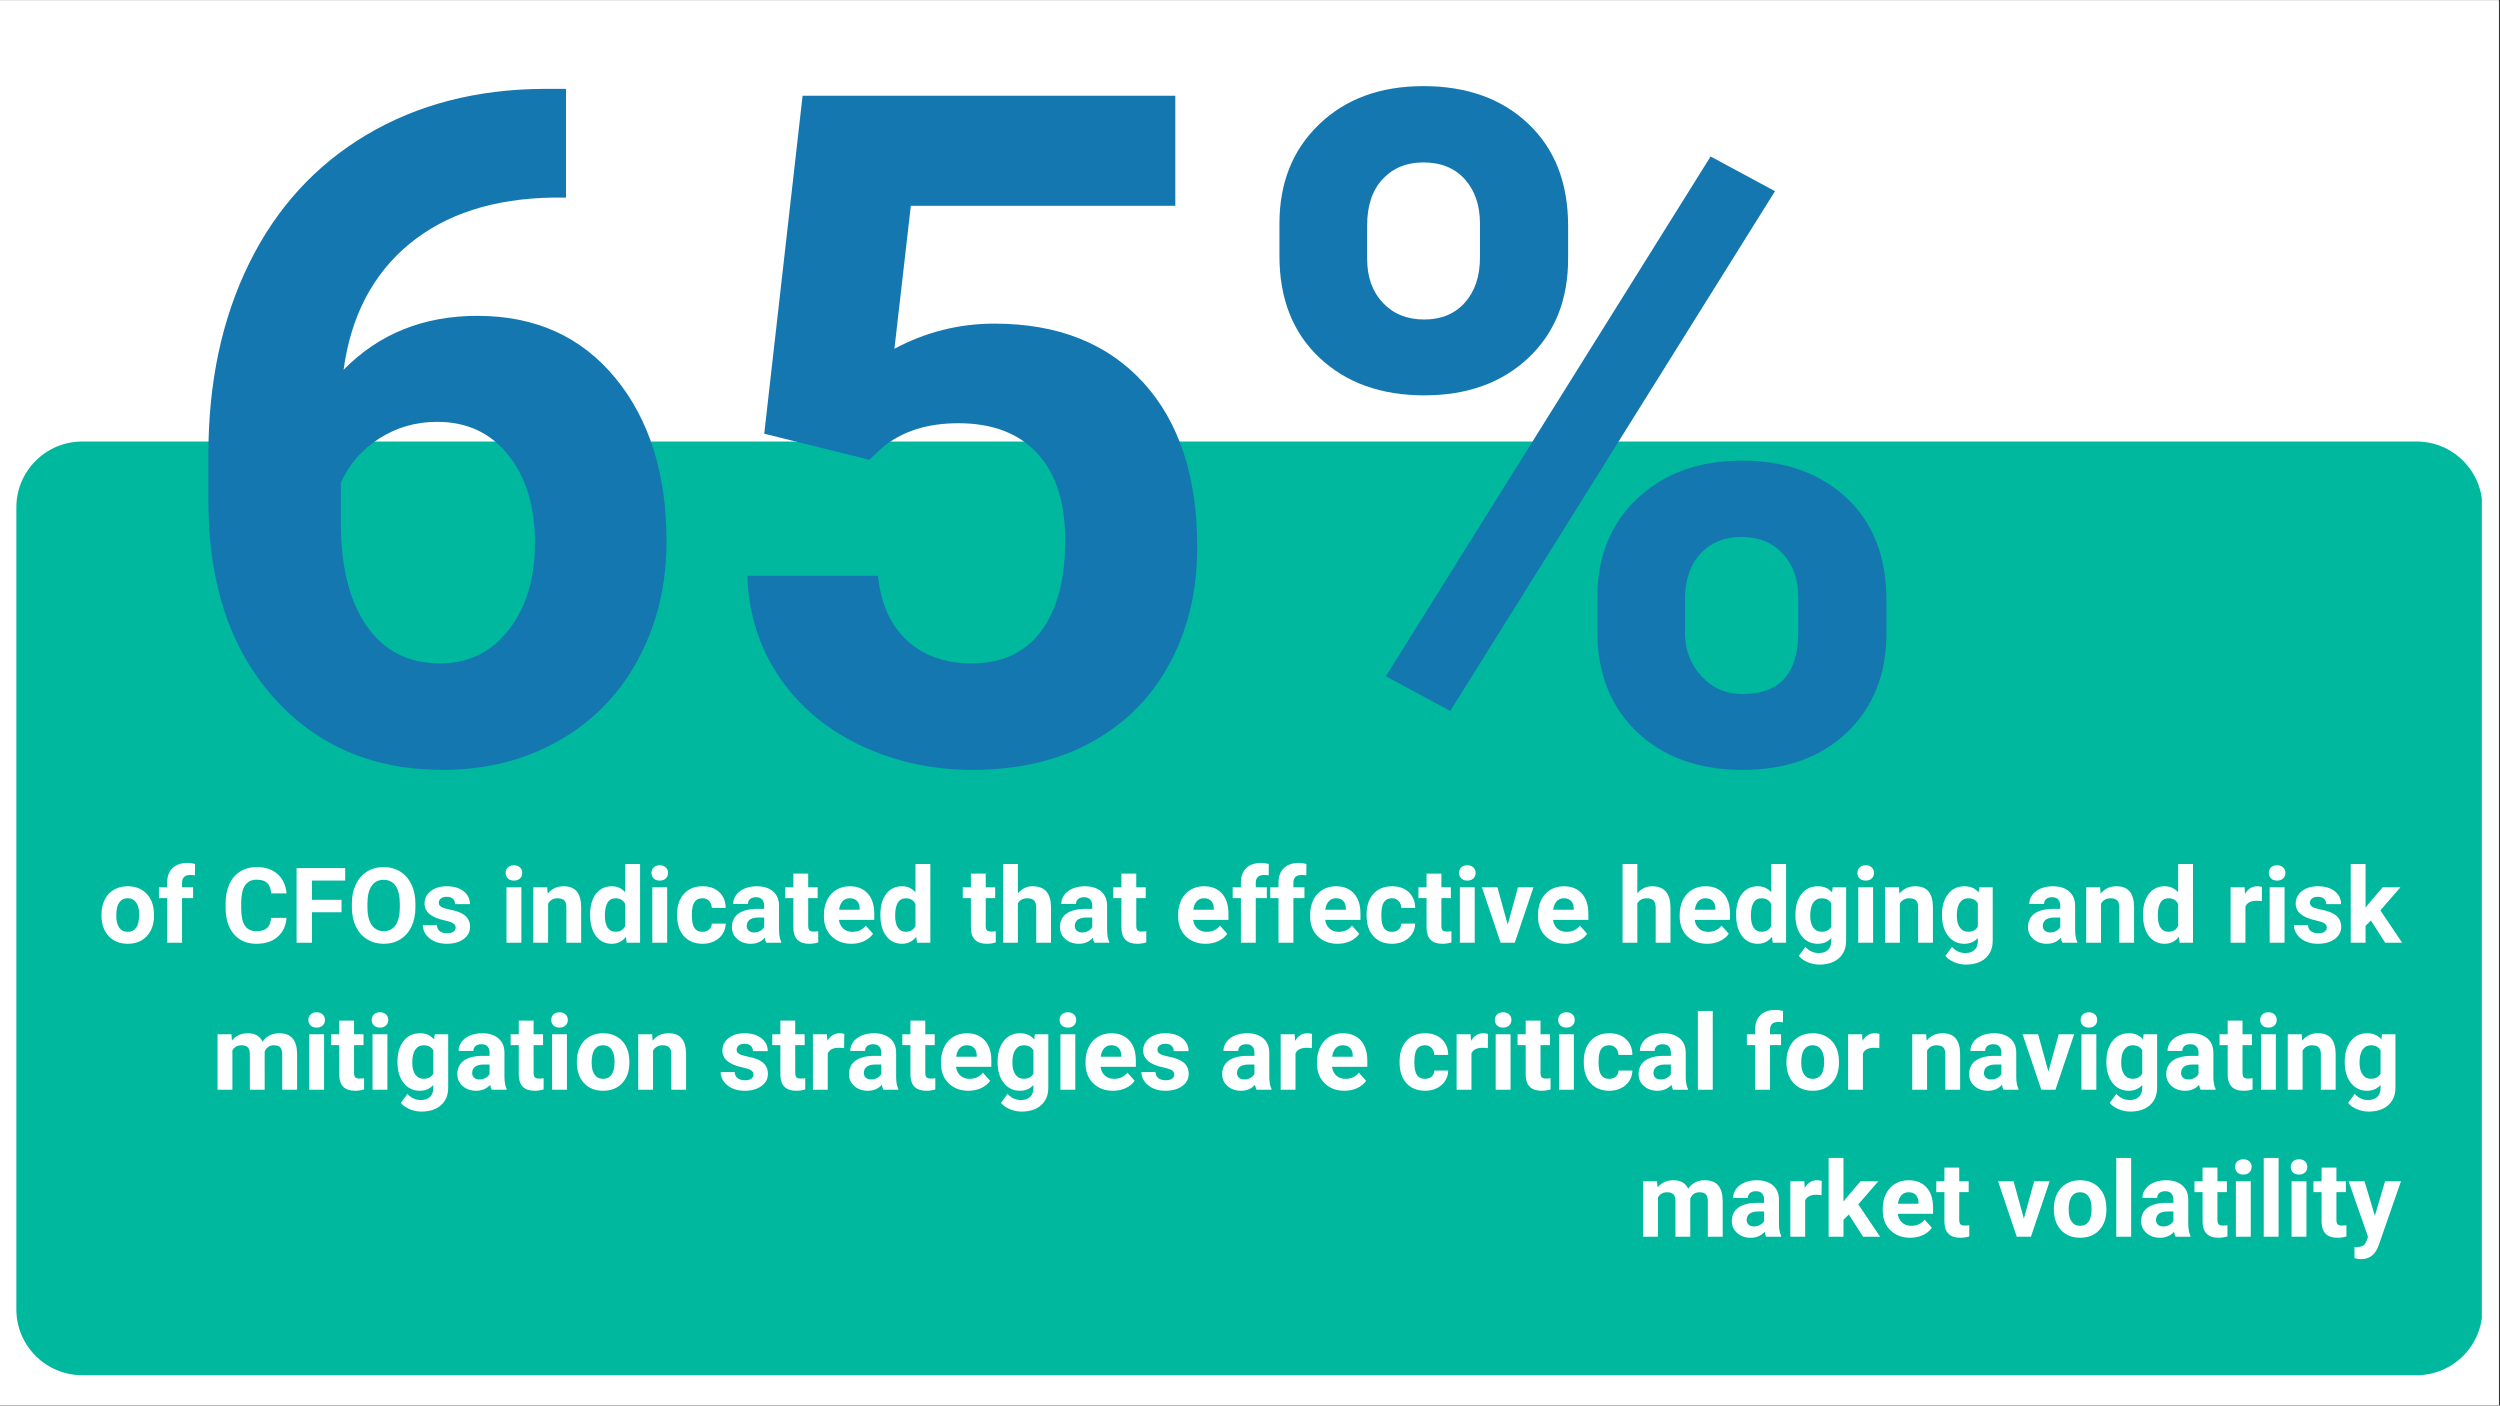 <svg xmlns="http://www.w3.org/2000/svg" xmlns:xlink="http://www.w3.org/1999/xlink" width="1366" zoomAndPan="magnify" viewBox="0 0 1024.5 576" height="768" preserveAspectRatio="xMidYMid meet" version="1.0"><rect x="0" y="0" width="1024.5" height="576" fill="#333333" stroke="none"/><defs><g/><clipPath id="d66ca8d3e7"><path d="M 0 0.141 L 1024 0.141 L 1024 575.859 L 0 575.859 Z M 0 0.141 " clip-rule="nonzero"/></clipPath><clipPath id="dd9fdf356e"><path d="M 6.703 180.934 L 1018 180.934 L 1018 563.555 L 6.703 563.555 Z M 6.703 180.934 " clip-rule="nonzero"/></clipPath><clipPath id="da16063a4b"><path d="M 33.691 180.934 L 990.309 180.934 C 1005.211 180.934 1017.297 193.02 1017.297 207.922 L 1017.297 536.566 C 1017.297 551.469 1005.211 563.555 990.309 563.555 L 33.691 563.555 C 18.789 563.555 6.703 551.469 6.703 536.566 L 6.703 207.922 C 6.703 193.02 18.789 180.934 33.691 180.934 Z M 33.691 180.934 " clip-rule="nonzero"/></clipPath></defs><g clip-path="url(#d66ca8d3e7)"><path fill="#ffffff" d="M 0 0.141 L 1024 0.141 L 1024 575.859 L 0 575.859 Z M 0 0.141 " fill-opacity="1" fill-rule="nonzero"/><path fill="#ffffff" d="M 0 0.141 L 1024 0.141 L 1024 575.859 L 0 575.859 Z M 0 0.141 " fill-opacity="1" fill-rule="nonzero"/></g><g clip-path="url(#dd9fdf356e)"><g clip-path="url(#da16063a4b)"><path fill="#00b89e" d="M 6.703 180.934 L 1017.055 180.934 L 1017.055 563.555 L 6.703 563.555 Z M 6.703 180.934 " fill-opacity="1" fill-rule="nonzero"/></g></g><g fill="#ffffff" fill-opacity="1"><g transform="translate(40.192, 386.339)"><g><path d="M 1.391 -11.578 C 1.391 -13.828 1.82 -15.832 2.688 -17.594 C 3.551 -19.363 4.801 -20.734 6.438 -21.703 C 8.07 -22.672 9.969 -23.156 12.125 -23.156 C 15.188 -23.156 17.688 -22.219 19.625 -20.344 C 21.57 -18.469 22.656 -15.914 22.875 -12.688 L 22.922 -11.141 C 22.922 -7.648 21.945 -4.848 20 -2.734 C 18.051 -0.629 15.438 0.422 12.156 0.422 C 8.883 0.422 6.27 -0.629 4.312 -2.734 C 2.363 -4.836 1.391 -7.691 1.391 -11.297 Z M 7.453 -11.141 C 7.453 -8.984 7.859 -7.332 8.672 -6.188 C 9.484 -5.039 10.648 -4.469 12.172 -4.469 C 13.641 -4.469 14.785 -5.031 15.609 -6.156 C 16.43 -7.289 16.844 -9.098 16.844 -11.578 C 16.844 -13.691 16.43 -15.328 15.609 -16.484 C 14.785 -17.648 13.625 -18.234 12.125 -18.234 C 10.633 -18.234 9.484 -17.656 8.672 -16.5 C 7.859 -15.344 7.453 -13.555 7.453 -11.141 Z M 7.453 -11.141 "/></g></g><g transform="translate(64.52, 386.339)"><g><path d="M 3.984 0 L 3.984 -18.281 L 0.609 -18.281 L 0.609 -22.734 L 3.984 -22.734 L 3.984 -24.672 C 3.984 -27.211 4.719 -29.188 6.188 -30.594 C 7.656 -32.008 9.703 -32.719 12.328 -32.719 C 13.172 -32.719 14.203 -32.578 15.422 -32.297 L 15.359 -27.594 C 14.859 -27.719 14.242 -27.781 13.516 -27.781 C 11.223 -27.781 10.078 -26.707 10.078 -24.562 L 10.078 -22.734 L 14.609 -22.734 L 14.609 -18.281 L 10.078 -18.281 L 10.078 0 Z M 3.984 0 "/></g></g><g transform="translate(79.941, 386.339)"><g/></g><g transform="translate(90.656, 386.339)"><g><path d="M 26.75 -10.188 C 26.508 -6.895 25.289 -4.301 23.094 -2.406 C 20.906 -0.52 18.02 0.422 14.438 0.422 C 10.508 0.422 7.422 -0.895 5.172 -3.531 C 2.93 -6.176 1.812 -9.801 1.812 -14.406 L 1.812 -16.281 C 1.812 -19.227 2.328 -21.82 3.359 -24.062 C 4.398 -26.301 5.879 -28.02 7.797 -29.219 C 9.723 -30.414 11.961 -31.016 14.516 -31.016 C 18.047 -31.016 20.891 -30.066 23.047 -28.172 C 25.203 -26.285 26.453 -23.633 26.797 -20.219 L 20.484 -20.219 C 20.328 -22.188 19.773 -23.613 18.828 -24.5 C 17.891 -25.395 16.453 -25.844 14.516 -25.844 C 12.41 -25.844 10.836 -25.086 9.797 -23.578 C 8.754 -22.078 8.219 -19.742 8.188 -16.578 L 8.188 -14.266 C 8.188 -10.961 8.688 -8.547 9.688 -7.016 C 10.695 -5.492 12.281 -4.734 14.438 -4.734 C 16.383 -4.734 17.836 -5.176 18.797 -6.062 C 19.754 -6.945 20.301 -8.32 20.438 -10.188 Z M 26.75 -10.188 "/></g></g><g transform="translate(118.808, 386.339)"><g><path d="M 21.141 -12.5 L 9.031 -12.5 L 9.031 0 L 2.734 0 L 2.734 -30.594 L 22.656 -30.594 L 22.656 -25.484 L 9.031 -25.484 L 9.031 -17.594 L 21.141 -17.594 Z M 21.141 -12.5 "/></g></g><g transform="translate(142.38, 386.339)"><g><path d="M 27.859 -14.609 C 27.859 -11.586 27.328 -8.941 26.266 -6.672 C 25.203 -4.41 23.676 -2.66 21.688 -1.422 C 19.707 -0.191 17.438 0.422 14.875 0.422 C 12.344 0.422 10.082 -0.188 8.094 -1.406 C 6.102 -2.625 4.562 -4.363 3.469 -6.625 C 2.375 -8.883 1.82 -11.488 1.812 -14.438 L 1.812 -15.953 C 1.812 -18.961 2.352 -21.609 3.438 -23.891 C 4.52 -26.18 6.051 -27.941 8.031 -29.172 C 10.02 -30.398 12.285 -31.016 14.828 -31.016 C 17.379 -31.016 19.645 -30.398 21.625 -29.172 C 23.613 -27.941 25.148 -26.18 26.234 -23.891 C 27.316 -21.609 27.859 -18.969 27.859 -15.969 Z M 21.469 -15.984 C 21.469 -19.191 20.895 -21.629 19.75 -23.297 C 18.602 -24.961 16.961 -25.797 14.828 -25.797 C 12.711 -25.797 11.082 -24.973 9.938 -23.328 C 8.789 -21.68 8.207 -19.27 8.188 -16.094 L 8.188 -14.609 C 8.188 -11.484 8.758 -9.055 9.906 -7.328 C 11.062 -5.609 12.719 -4.75 14.875 -4.75 C 16.988 -4.75 18.613 -5.578 19.75 -7.234 C 20.883 -8.898 21.457 -11.32 21.469 -14.5 Z M 21.469 -15.984 "/></g></g><g transform="translate(172.087, 386.339)"><g><path d="M 14.641 -6.281 C 14.641 -7.02 14.27 -7.602 13.531 -8.031 C 12.801 -8.457 11.625 -8.844 10 -9.188 C 4.594 -10.32 1.891 -12.617 1.891 -16.078 C 1.891 -18.086 2.723 -19.77 4.391 -21.125 C 6.066 -22.477 8.258 -23.156 10.969 -23.156 C 13.852 -23.156 16.16 -22.473 17.891 -21.109 C 19.617 -19.754 20.484 -17.992 20.484 -15.828 L 14.406 -15.828 C 14.406 -16.691 14.125 -17.406 13.562 -17.969 C 13.008 -18.539 12.141 -18.828 10.953 -18.828 C 9.922 -18.828 9.125 -18.594 8.562 -18.125 C 8.008 -17.664 7.734 -17.082 7.734 -16.375 C 7.734 -15.695 8.051 -15.148 8.688 -14.734 C 9.32 -14.328 10.395 -13.973 11.906 -13.672 C 13.426 -13.367 14.703 -13.031 15.734 -12.656 C 18.941 -11.477 20.547 -9.438 20.547 -6.531 C 20.547 -4.457 19.656 -2.781 17.875 -1.5 C 16.102 -0.219 13.805 0.422 10.984 0.422 C 9.078 0.422 7.383 0.082 5.906 -0.594 C 4.438 -1.281 3.281 -2.211 2.438 -3.391 C 1.594 -4.578 1.172 -5.859 1.172 -7.234 L 6.938 -7.234 C 6.988 -6.148 7.383 -5.32 8.125 -4.75 C 8.875 -4.176 9.867 -3.891 11.109 -3.891 C 12.273 -3.891 13.156 -4.109 13.75 -4.547 C 14.344 -4.984 14.641 -5.562 14.641 -6.281 Z M 14.641 -6.281 "/></g></g><g transform="translate(194.209, 386.339)"><g/></g><g transform="translate(204.924, 386.339)"><g><path d="M 8.734 0 L 2.641 0 L 2.641 -22.734 L 8.734 -22.734 Z M 2.297 -28.625 C 2.297 -29.531 2.598 -30.273 3.203 -30.859 C 3.816 -31.453 4.645 -31.75 5.688 -31.75 C 6.727 -31.75 7.555 -31.453 8.172 -30.859 C 8.785 -30.273 9.094 -29.531 9.094 -28.625 C 9.094 -27.695 8.781 -26.938 8.156 -26.344 C 7.539 -25.758 6.719 -25.469 5.688 -25.469 C 4.664 -25.469 3.844 -25.758 3.219 -26.344 C 2.602 -26.938 2.297 -27.695 2.297 -28.625 Z M 2.297 -28.625 "/></g></g><g transform="translate(216.332, 386.339)"><g><path d="M 7.922 -22.734 L 8.109 -20.109 C 9.734 -22.141 11.91 -23.156 14.641 -23.156 C 17.055 -23.156 18.848 -22.445 20.016 -21.031 C 21.191 -19.613 21.797 -17.5 21.828 -14.688 L 21.828 0 L 15.766 0 L 15.766 -14.547 C 15.766 -15.828 15.484 -16.758 14.922 -17.344 C 14.359 -17.926 13.426 -18.219 12.125 -18.219 C 10.414 -18.219 9.133 -17.488 8.281 -16.031 L 8.281 0 L 2.203 0 L 2.203 -22.734 Z M 7.922 -22.734 "/></g></g><g transform="translate(240.429, 386.339)"><g><path d="M 1.391 -11.531 C 1.391 -15.07 2.18 -17.895 3.766 -20 C 5.359 -22.102 7.535 -23.156 10.297 -23.156 C 12.504 -23.156 14.332 -22.328 15.781 -20.672 L 15.781 -32.281 L 21.875 -32.281 L 21.875 0 L 16.391 0 L 16.094 -2.422 C 14.582 -0.523 12.633 0.422 10.25 0.422 C 7.57 0.422 5.426 -0.629 3.812 -2.734 C 2.195 -4.848 1.391 -7.781 1.391 -11.531 Z M 7.453 -11.094 C 7.453 -8.969 7.82 -7.336 8.562 -6.203 C 9.312 -5.066 10.395 -4.5 11.812 -4.5 C 13.688 -4.5 15.008 -5.289 15.781 -6.875 L 15.781 -15.844 C 15.02 -17.426 13.707 -18.219 11.844 -18.219 C 8.914 -18.219 7.453 -15.844 7.453 -11.094 Z M 7.453 -11.094 "/></g></g><g transform="translate(264.674, 386.339)"><g><path d="M 8.734 0 L 2.641 0 L 2.641 -22.734 L 8.734 -22.734 Z M 2.297 -28.625 C 2.297 -29.531 2.598 -30.273 3.203 -30.859 C 3.816 -31.453 4.645 -31.75 5.688 -31.75 C 6.727 -31.75 7.555 -31.453 8.172 -30.859 C 8.785 -30.273 9.094 -29.531 9.094 -28.625 C 9.094 -27.695 8.781 -26.938 8.156 -26.344 C 7.539 -25.758 6.719 -25.469 5.688 -25.469 C 4.664 -25.469 3.844 -25.758 3.219 -26.344 C 2.602 -26.938 2.297 -27.695 2.297 -28.625 Z M 2.297 -28.625 "/></g></g><g transform="translate(276.082, 386.339)"><g><path d="M 11.781 -4.469 C 12.906 -4.469 13.816 -4.773 14.516 -5.391 C 15.211 -6.016 15.578 -6.836 15.609 -7.859 L 21.312 -7.859 C 21.289 -6.316 20.867 -4.906 20.047 -3.625 C 19.223 -2.344 18.094 -1.348 16.656 -0.641 C 15.219 0.066 13.629 0.422 11.891 0.422 C 8.641 0.422 6.078 -0.609 4.203 -2.672 C 2.328 -4.742 1.391 -7.598 1.391 -11.234 L 1.391 -11.641 C 1.391 -15.141 2.316 -17.93 4.172 -20.016 C 6.035 -22.109 8.594 -23.156 11.844 -23.156 C 14.688 -23.156 16.969 -22.344 18.688 -20.719 C 20.406 -19.102 21.281 -16.953 21.312 -14.266 L 15.609 -14.266 C 15.578 -15.441 15.211 -16.395 14.516 -17.125 C 13.816 -17.863 12.895 -18.234 11.75 -18.234 C 10.332 -18.234 9.258 -17.719 8.531 -16.688 C 7.812 -15.664 7.453 -14 7.453 -11.688 L 7.453 -11.047 C 7.453 -8.711 7.812 -7.031 8.531 -6 C 9.25 -4.977 10.332 -4.469 11.781 -4.469 Z M 11.781 -4.469 "/></g></g><g transform="translate(298.519, 386.339)"><g><path d="M 15.5 0 C 15.227 -0.539 15.023 -1.219 14.891 -2.031 C 13.422 -0.395 11.508 0.422 9.156 0.422 C 6.926 0.422 5.078 -0.223 3.609 -1.516 C 2.148 -2.805 1.422 -4.43 1.422 -6.391 C 1.422 -8.797 2.312 -10.645 4.094 -11.938 C 5.883 -13.227 8.469 -13.879 11.844 -13.891 L 14.641 -13.891 L 14.641 -15.188 C 14.641 -16.238 14.367 -17.078 13.828 -17.703 C 13.297 -18.336 12.445 -18.656 11.281 -18.656 C 10.258 -18.656 9.457 -18.41 8.875 -17.922 C 8.289 -17.43 8 -16.758 8 -15.906 L 1.938 -15.906 C 1.938 -17.219 2.344 -18.438 3.156 -19.562 C 3.969 -20.688 5.113 -21.566 6.594 -22.203 C 8.082 -22.836 9.75 -23.156 11.594 -23.156 C 14.395 -23.156 16.617 -22.453 18.266 -21.047 C 19.91 -19.641 20.734 -17.66 20.734 -15.109 L 20.734 -5.25 C 20.754 -3.094 21.055 -1.461 21.641 -0.359 L 21.641 0 Z M 10.484 -4.219 C 11.379 -4.219 12.203 -4.414 12.953 -4.812 C 13.711 -5.219 14.273 -5.754 14.641 -6.422 L 14.641 -10.344 L 12.375 -10.344 C 9.332 -10.344 7.711 -9.289 7.516 -7.188 L 7.5 -6.828 C 7.5 -6.066 7.766 -5.441 8.297 -4.953 C 8.828 -4.461 9.555 -4.219 10.484 -4.219 Z M 10.484 -4.219 "/></g></g><g transform="translate(321.587, 386.339)"><g><path d="M 9.609 -28.328 L 9.609 -22.734 L 13.484 -22.734 L 13.484 -18.281 L 9.609 -18.281 L 9.609 -6.938 C 9.609 -6.094 9.766 -5.488 10.078 -5.125 C 10.398 -4.758 11.02 -4.578 11.938 -4.578 C 12.602 -4.578 13.195 -4.629 13.719 -4.734 L 13.719 -0.125 C 12.531 0.238 11.305 0.422 10.047 0.422 C 5.785 0.422 3.613 -1.727 3.531 -6.031 L 3.531 -18.281 L 0.203 -18.281 L 0.203 -22.734 L 3.531 -22.734 L 3.531 -28.328 Z M 9.609 -28.328 "/></g></g><g transform="translate(336.126, 386.339)"><g><path d="M 12.797 0.422 C 9.461 0.422 6.75 -0.598 4.656 -2.641 C 2.562 -4.691 1.516 -7.422 1.516 -10.828 L 1.516 -11.406 C 1.516 -13.688 1.953 -15.727 2.828 -17.531 C 3.711 -19.332 4.961 -20.719 6.578 -21.688 C 8.203 -22.664 10.051 -23.156 12.125 -23.156 C 15.227 -23.156 17.672 -22.172 19.453 -20.203 C 21.242 -18.242 22.141 -15.469 22.141 -11.875 L 22.141 -9.391 L 7.672 -9.391 C 7.867 -7.91 8.457 -6.719 9.438 -5.812 C 10.426 -4.914 11.676 -4.469 13.188 -4.469 C 15.531 -4.469 17.359 -5.316 18.672 -7.016 L 21.656 -3.672 C 20.75 -2.391 19.516 -1.383 17.953 -0.656 C 16.398 0.062 14.68 0.422 12.797 0.422 Z M 12.109 -18.234 C 10.898 -18.234 9.922 -17.828 9.172 -17.016 C 8.422 -16.203 7.941 -15.039 7.734 -13.531 L 16.172 -13.531 L 16.172 -14.016 C 16.148 -15.359 15.785 -16.395 15.078 -17.125 C 14.379 -17.863 13.391 -18.234 12.109 -18.234 Z M 12.109 -18.234 "/></g></g><g transform="translate(359.383, 386.339)"><g><path d="M 1.391 -11.531 C 1.391 -15.07 2.18 -17.895 3.766 -20 C 5.359 -22.102 7.535 -23.156 10.297 -23.156 C 12.504 -23.156 14.332 -22.328 15.781 -20.672 L 15.781 -32.281 L 21.875 -32.281 L 21.875 0 L 16.391 0 L 16.094 -2.422 C 14.582 -0.523 12.633 0.422 10.25 0.422 C 7.57 0.422 5.426 -0.629 3.812 -2.734 C 2.195 -4.848 1.391 -7.781 1.391 -11.531 Z M 7.453 -11.094 C 7.453 -8.969 7.82 -7.336 8.562 -6.203 C 9.312 -5.066 10.395 -4.5 11.812 -4.5 C 13.688 -4.5 15.008 -5.289 15.781 -6.875 L 15.781 -15.844 C 15.02 -17.426 13.707 -18.219 11.844 -18.219 C 8.914 -18.219 7.453 -15.844 7.453 -11.094 Z M 7.453 -11.094 "/></g></g><g transform="translate(383.627, 386.339)"><g/></g><g transform="translate(394.342, 386.339)"><g><path d="M 9.609 -28.328 L 9.609 -22.734 L 13.484 -22.734 L 13.484 -18.281 L 9.609 -18.281 L 9.609 -6.938 C 9.609 -6.094 9.766 -5.488 10.078 -5.125 C 10.398 -4.758 11.02 -4.578 11.938 -4.578 C 12.602 -4.578 13.195 -4.629 13.719 -4.734 L 13.719 -0.125 C 12.531 0.238 11.305 0.422 10.047 0.422 C 5.785 0.422 3.613 -1.727 3.531 -6.031 L 3.531 -18.281 L 0.203 -18.281 L 0.203 -22.734 L 3.531 -22.734 L 3.531 -28.328 Z M 9.609 -28.328 "/></g></g><g transform="translate(408.88, 386.339)"><g><path d="M 8.25 -20.25 C 9.863 -22.188 11.891 -23.156 14.328 -23.156 C 19.254 -23.156 21.754 -20.289 21.828 -14.562 L 21.828 0 L 15.766 0 L 15.766 -14.391 C 15.766 -15.691 15.484 -16.656 14.922 -17.281 C 14.359 -17.906 13.426 -18.219 12.125 -18.219 C 10.344 -18.219 9.051 -17.531 8.25 -16.156 L 8.25 0 L 2.188 0 L 2.188 -32.281 L 8.25 -32.281 Z M 8.25 -20.25 "/></g></g><g transform="translate(432.957, 386.339)"><g><path d="M 15.5 0 C 15.227 -0.539 15.023 -1.219 14.891 -2.031 C 13.422 -0.395 11.508 0.422 9.156 0.422 C 6.926 0.422 5.078 -0.223 3.609 -1.516 C 2.148 -2.805 1.422 -4.43 1.422 -6.391 C 1.422 -8.797 2.312 -10.645 4.094 -11.938 C 5.883 -13.227 8.469 -13.879 11.844 -13.891 L 14.641 -13.891 L 14.641 -15.188 C 14.641 -16.238 14.367 -17.078 13.828 -17.703 C 13.297 -18.336 12.445 -18.656 11.281 -18.656 C 10.258 -18.656 9.457 -18.41 8.875 -17.922 C 8.289 -17.43 8 -16.758 8 -15.906 L 1.938 -15.906 C 1.938 -17.219 2.344 -18.438 3.156 -19.562 C 3.969 -20.688 5.113 -21.566 6.594 -22.203 C 8.082 -22.836 9.75 -23.156 11.594 -23.156 C 14.395 -23.156 16.617 -22.453 18.266 -21.047 C 19.91 -19.641 20.734 -17.66 20.734 -15.109 L 20.734 -5.25 C 20.754 -3.094 21.055 -1.461 21.641 -0.359 L 21.641 0 Z M 10.484 -4.219 C 11.379 -4.219 12.203 -4.414 12.953 -4.812 C 13.711 -5.219 14.273 -5.754 14.641 -6.422 L 14.641 -10.344 L 12.375 -10.344 C 9.332 -10.344 7.711 -9.289 7.516 -7.188 L 7.5 -6.828 C 7.5 -6.066 7.766 -5.441 8.297 -4.953 C 8.828 -4.461 9.555 -4.219 10.484 -4.219 Z M 10.484 -4.219 "/></g></g><g transform="translate(456.025, 386.339)"><g><path d="M 9.609 -28.328 L 9.609 -22.734 L 13.484 -22.734 L 13.484 -18.281 L 9.609 -18.281 L 9.609 -6.938 C 9.609 -6.094 9.766 -5.488 10.078 -5.125 C 10.398 -4.758 11.02 -4.578 11.938 -4.578 C 12.602 -4.578 13.195 -4.629 13.719 -4.734 L 13.719 -0.125 C 12.531 0.238 11.305 0.422 10.047 0.422 C 5.785 0.422 3.613 -1.727 3.531 -6.031 L 3.531 -18.281 L 0.203 -18.281 L 0.203 -22.734 L 3.531 -22.734 L 3.531 -28.328 Z M 9.609 -28.328 "/></g></g><g transform="translate(470.563, 386.339)"><g/></g><g transform="translate(481.277, 386.339)"><g><path d="M 12.797 0.422 C 9.461 0.422 6.75 -0.598 4.656 -2.641 C 2.562 -4.691 1.516 -7.422 1.516 -10.828 L 1.516 -11.406 C 1.516 -13.688 1.953 -15.727 2.828 -17.531 C 3.711 -19.332 4.961 -20.719 6.578 -21.688 C 8.203 -22.664 10.051 -23.156 12.125 -23.156 C 15.227 -23.156 17.672 -22.172 19.453 -20.203 C 21.242 -18.242 22.141 -15.469 22.141 -11.875 L 22.141 -9.391 L 7.672 -9.391 C 7.867 -7.91 8.457 -6.719 9.438 -5.812 C 10.426 -4.914 11.676 -4.469 13.188 -4.469 C 15.531 -4.469 17.359 -5.316 18.672 -7.016 L 21.656 -3.672 C 20.75 -2.391 19.516 -1.383 17.953 -0.656 C 16.398 0.062 14.68 0.422 12.797 0.422 Z M 12.109 -18.234 C 10.898 -18.234 9.922 -17.828 9.172 -17.016 C 8.422 -16.203 7.941 -15.039 7.734 -13.531 L 16.172 -13.531 L 16.172 -14.016 C 16.148 -15.359 15.785 -16.395 15.078 -17.125 C 14.379 -17.863 13.391 -18.234 12.109 -18.234 Z M 12.109 -18.234 "/></g></g><g transform="translate(504.535, 386.339)"><g><path d="M 3.984 0 L 3.984 -18.281 L 0.609 -18.281 L 0.609 -22.734 L 3.984 -22.734 L 3.984 -24.672 C 3.984 -27.211 4.719 -29.188 6.188 -30.594 C 7.656 -32.008 9.703 -32.719 12.328 -32.719 C 13.172 -32.719 14.203 -32.578 15.422 -32.297 L 15.359 -27.594 C 14.859 -27.719 14.242 -27.781 13.516 -27.781 C 11.223 -27.781 10.078 -26.707 10.078 -24.562 L 10.078 -22.734 L 14.609 -22.734 L 14.609 -18.281 L 10.078 -18.281 L 10.078 0 Z M 3.984 0 "/></g></g><g transform="translate(519.955, 386.339)"><g><path d="M 3.984 0 L 3.984 -18.281 L 0.609 -18.281 L 0.609 -22.734 L 3.984 -22.734 L 3.984 -24.672 C 3.984 -27.211 4.719 -29.188 6.188 -30.594 C 7.656 -32.008 9.703 -32.719 12.328 -32.719 C 13.172 -32.719 14.203 -32.578 15.422 -32.297 L 15.359 -27.594 C 14.859 -27.719 14.242 -27.781 13.516 -27.781 C 11.223 -27.781 10.078 -26.707 10.078 -24.562 L 10.078 -22.734 L 14.609 -22.734 L 14.609 -18.281 L 10.078 -18.281 L 10.078 0 Z M 3.984 0 "/></g></g><g transform="translate(535.376, 386.339)"><g><path d="M 12.797 0.422 C 9.461 0.422 6.75 -0.598 4.656 -2.641 C 2.562 -4.691 1.516 -7.422 1.516 -10.828 L 1.516 -11.406 C 1.516 -13.688 1.953 -15.727 2.828 -17.531 C 3.711 -19.332 4.961 -20.719 6.578 -21.688 C 8.203 -22.664 10.051 -23.156 12.125 -23.156 C 15.227 -23.156 17.672 -22.172 19.453 -20.203 C 21.242 -18.242 22.141 -15.469 22.141 -11.875 L 22.141 -9.391 L 7.672 -9.391 C 7.867 -7.91 8.457 -6.719 9.438 -5.812 C 10.426 -4.914 11.676 -4.469 13.188 -4.469 C 15.531 -4.469 17.359 -5.316 18.672 -7.016 L 21.656 -3.672 C 20.75 -2.391 19.516 -1.383 17.953 -0.656 C 16.398 0.062 14.68 0.422 12.797 0.422 Z M 12.109 -18.234 C 10.898 -18.234 9.922 -17.828 9.172 -17.016 C 8.422 -16.203 7.941 -15.039 7.734 -13.531 L 16.172 -13.531 L 16.172 -14.016 C 16.148 -15.359 15.785 -16.395 15.078 -17.125 C 14.379 -17.863 13.391 -18.234 12.109 -18.234 Z M 12.109 -18.234 "/></g></g><g transform="translate(558.633, 386.339)"><g><path d="M 11.781 -4.469 C 12.906 -4.469 13.816 -4.773 14.516 -5.391 C 15.211 -6.016 15.578 -6.836 15.609 -7.859 L 21.312 -7.859 C 21.289 -6.316 20.867 -4.906 20.047 -3.625 C 19.223 -2.344 18.094 -1.348 16.656 -0.641 C 15.219 0.066 13.629 0.422 11.891 0.422 C 8.641 0.422 6.078 -0.609 4.203 -2.672 C 2.328 -4.742 1.391 -7.598 1.391 -11.234 L 1.391 -11.641 C 1.391 -15.141 2.316 -17.93 4.172 -20.016 C 6.035 -22.109 8.594 -23.156 11.844 -23.156 C 14.688 -23.156 16.969 -22.344 18.688 -20.719 C 20.406 -19.102 21.281 -16.953 21.312 -14.266 L 15.609 -14.266 C 15.578 -15.441 15.211 -16.395 14.516 -17.125 C 13.816 -17.863 12.895 -18.234 11.75 -18.234 C 10.332 -18.234 9.258 -17.719 8.531 -16.688 C 7.812 -15.664 7.453 -14 7.453 -11.688 L 7.453 -11.047 C 7.453 -8.711 7.812 -7.031 8.531 -6 C 9.25 -4.977 10.332 -4.469 11.781 -4.469 Z M 11.781 -4.469 "/></g></g><g transform="translate(581.071, 386.339)"><g><path d="M 9.609 -28.328 L 9.609 -22.734 L 13.484 -22.734 L 13.484 -18.281 L 9.609 -18.281 L 9.609 -6.938 C 9.609 -6.094 9.766 -5.488 10.078 -5.125 C 10.398 -4.758 11.02 -4.578 11.938 -4.578 C 12.602 -4.578 13.195 -4.629 13.719 -4.734 L 13.719 -0.125 C 12.531 0.238 11.305 0.422 10.047 0.422 C 5.785 0.422 3.613 -1.727 3.531 -6.031 L 3.531 -18.281 L 0.203 -18.281 L 0.203 -22.734 L 3.531 -22.734 L 3.531 -28.328 Z M 9.609 -28.328 "/></g></g><g transform="translate(595.609, 386.339)"><g><path d="M 8.734 0 L 2.641 0 L 2.641 -22.734 L 8.734 -22.734 Z M 2.297 -28.625 C 2.297 -29.531 2.598 -30.273 3.203 -30.859 C 3.816 -31.453 4.645 -31.75 5.688 -31.75 C 6.727 -31.75 7.555 -31.453 8.172 -30.859 C 8.785 -30.273 9.094 -29.531 9.094 -28.625 C 9.094 -27.695 8.781 -26.938 8.156 -26.344 C 7.539 -25.758 6.719 -25.469 5.688 -25.469 C 4.664 -25.469 3.844 -25.758 3.219 -26.344 C 2.602 -26.938 2.297 -27.695 2.297 -28.625 Z M 2.297 -28.625 "/></g></g><g transform="translate(607.017, 386.339)"><g><path d="M 10.844 -7.422 L 15.062 -22.734 L 21.406 -22.734 L 13.734 0 L 7.938 0 L 0.266 -22.734 L 6.625 -22.734 Z M 10.844 -7.422 "/></g></g><g transform="translate(628.761, 386.339)"><g><path d="M 12.797 0.422 C 9.461 0.422 6.75 -0.598 4.656 -2.641 C 2.562 -4.691 1.516 -7.422 1.516 -10.828 L 1.516 -11.406 C 1.516 -13.688 1.953 -15.727 2.828 -17.531 C 3.711 -19.332 4.961 -20.719 6.578 -21.688 C 8.203 -22.664 10.051 -23.156 12.125 -23.156 C 15.227 -23.156 17.672 -22.172 19.453 -20.203 C 21.242 -18.242 22.141 -15.469 22.141 -11.875 L 22.141 -9.391 L 7.672 -9.391 C 7.867 -7.91 8.457 -6.719 9.438 -5.812 C 10.426 -4.914 11.676 -4.469 13.188 -4.469 C 15.531 -4.469 17.359 -5.316 18.672 -7.016 L 21.656 -3.672 C 20.75 -2.391 19.516 -1.383 17.953 -0.656 C 16.398 0.062 14.68 0.422 12.797 0.422 Z M 12.109 -18.234 C 10.898 -18.234 9.922 -17.828 9.172 -17.016 C 8.422 -16.203 7.941 -15.039 7.734 -13.531 L 16.172 -13.531 L 16.172 -14.016 C 16.148 -15.359 15.785 -16.395 15.078 -17.125 C 14.379 -17.863 13.391 -18.234 12.109 -18.234 Z M 12.109 -18.234 "/></g></g><g transform="translate(652.018, 386.339)"><g/></g><g transform="translate(662.733, 386.339)"><g><path d="M 8.25 -20.25 C 9.863 -22.188 11.891 -23.156 14.328 -23.156 C 19.254 -23.156 21.754 -20.289 21.828 -14.562 L 21.828 0 L 15.766 0 L 15.766 -14.391 C 15.766 -15.691 15.484 -16.656 14.922 -17.281 C 14.359 -17.906 13.426 -18.219 12.125 -18.219 C 10.344 -18.219 9.051 -17.531 8.25 -16.156 L 8.25 0 L 2.188 0 L 2.188 -32.281 L 8.25 -32.281 Z M 8.25 -20.25 "/></g></g><g transform="translate(686.809, 386.339)"><g><path d="M 12.797 0.422 C 9.461 0.422 6.75 -0.598 4.656 -2.641 C 2.562 -4.691 1.516 -7.422 1.516 -10.828 L 1.516 -11.406 C 1.516 -13.688 1.953 -15.727 2.828 -17.531 C 3.711 -19.332 4.961 -20.719 6.578 -21.688 C 8.203 -22.664 10.051 -23.156 12.125 -23.156 C 15.227 -23.156 17.672 -22.172 19.453 -20.203 C 21.242 -18.242 22.141 -15.469 22.141 -11.875 L 22.141 -9.391 L 7.672 -9.391 C 7.867 -7.91 8.457 -6.719 9.438 -5.812 C 10.426 -4.914 11.676 -4.469 13.188 -4.469 C 15.531 -4.469 17.359 -5.316 18.672 -7.016 L 21.656 -3.672 C 20.75 -2.391 19.516 -1.383 17.953 -0.656 C 16.398 0.062 14.68 0.422 12.797 0.422 Z M 12.109 -18.234 C 10.898 -18.234 9.922 -17.828 9.172 -17.016 C 8.422 -16.203 7.941 -15.039 7.734 -13.531 L 16.172 -13.531 L 16.172 -14.016 C 16.148 -15.359 15.785 -16.395 15.078 -17.125 C 14.379 -17.863 13.391 -18.234 12.109 -18.234 Z M 12.109 -18.234 "/></g></g><g transform="translate(710.066, 386.339)"><g><path d="M 1.391 -11.531 C 1.391 -15.07 2.18 -17.895 3.766 -20 C 5.359 -22.102 7.535 -23.156 10.297 -23.156 C 12.504 -23.156 14.332 -22.328 15.781 -20.672 L 15.781 -32.281 L 21.875 -32.281 L 21.875 0 L 16.391 0 L 16.094 -2.422 C 14.582 -0.523 12.633 0.422 10.25 0.422 C 7.57 0.422 5.426 -0.629 3.812 -2.734 C 2.195 -4.848 1.391 -7.781 1.391 -11.531 Z M 7.453 -11.094 C 7.453 -8.969 7.82 -7.336 8.562 -6.203 C 9.312 -5.066 10.395 -4.5 11.812 -4.5 C 13.688 -4.5 15.008 -5.289 15.781 -6.875 L 15.781 -15.844 C 15.02 -17.426 13.707 -18.219 11.844 -18.219 C 8.914 -18.219 7.453 -15.844 7.453 -11.094 Z M 7.453 -11.094 "/></g></g><g transform="translate(734.311, 386.339)"><g><path d="M 1.453 -11.531 C 1.453 -15.02 2.281 -17.828 3.938 -19.953 C 5.594 -22.086 7.832 -23.156 10.656 -23.156 C 13.145 -23.156 15.082 -22.301 16.469 -20.594 L 16.719 -22.734 L 22.234 -22.734 L 22.234 -0.75 C 22.234 1.238 21.781 2.969 20.875 4.438 C 19.969 5.906 18.695 7.023 17.062 7.797 C 15.426 8.566 13.504 8.953 11.297 8.953 C 9.629 8.953 8.004 8.617 6.422 7.953 C 4.848 7.285 3.656 6.426 2.844 5.375 L 5.531 1.688 C 7.039 3.375 8.875 4.219 11.031 4.219 C 12.645 4.219 13.898 3.785 14.797 2.922 C 15.691 2.066 16.141 0.848 16.141 -0.734 L 16.141 -1.953 C 14.734 -0.367 12.891 0.422 10.609 0.422 C 7.879 0.422 5.672 -0.645 3.984 -2.781 C 2.297 -4.914 1.453 -7.75 1.453 -11.281 Z M 7.516 -11.094 C 7.516 -9.031 7.926 -7.414 8.75 -6.25 C 9.582 -5.082 10.723 -4.5 12.172 -4.5 C 14.016 -4.5 15.336 -5.191 16.141 -6.578 L 16.141 -16.141 C 15.328 -17.523 14.016 -18.219 12.203 -18.219 C 10.742 -18.219 9.598 -17.617 8.766 -16.422 C 7.93 -15.234 7.516 -13.457 7.516 -11.094 Z M 7.516 -11.094 "/></g></g><g transform="translate(758.87, 386.339)"><g><path d="M 8.734 0 L 2.641 0 L 2.641 -22.734 L 8.734 -22.734 Z M 2.297 -28.625 C 2.297 -29.531 2.598 -30.273 3.203 -30.859 C 3.816 -31.453 4.645 -31.75 5.688 -31.75 C 6.727 -31.75 7.555 -31.453 8.172 -30.859 C 8.785 -30.273 9.094 -29.531 9.094 -28.625 C 9.094 -27.695 8.781 -26.938 8.156 -26.344 C 7.539 -25.758 6.719 -25.469 5.688 -25.469 C 4.664 -25.469 3.844 -25.758 3.219 -26.344 C 2.602 -26.938 2.297 -27.695 2.297 -28.625 Z M 2.297 -28.625 "/></g></g><g transform="translate(770.278, 386.339)"><g><path d="M 7.922 -22.734 L 8.109 -20.109 C 9.734 -22.141 11.91 -23.156 14.641 -23.156 C 17.055 -23.156 18.848 -22.445 20.016 -21.031 C 21.191 -19.613 21.797 -17.5 21.828 -14.688 L 21.828 0 L 15.766 0 L 15.766 -14.547 C 15.766 -15.828 15.484 -16.758 14.922 -17.344 C 14.359 -17.926 13.426 -18.219 12.125 -18.219 C 10.414 -18.219 9.133 -17.488 8.281 -16.031 L 8.281 0 L 2.203 0 L 2.203 -22.734 Z M 7.922 -22.734 "/></g></g><g transform="translate(794.376, 386.339)"><g><path d="M 1.453 -11.531 C 1.453 -15.02 2.281 -17.828 3.938 -19.953 C 5.594 -22.086 7.832 -23.156 10.656 -23.156 C 13.145 -23.156 15.082 -22.301 16.469 -20.594 L 16.719 -22.734 L 22.234 -22.734 L 22.234 -0.75 C 22.234 1.238 21.781 2.969 20.875 4.438 C 19.969 5.906 18.695 7.023 17.062 7.797 C 15.426 8.566 13.504 8.953 11.297 8.953 C 9.629 8.953 8.004 8.617 6.422 7.953 C 4.848 7.285 3.656 6.426 2.844 5.375 L 5.531 1.688 C 7.039 3.375 8.875 4.219 11.031 4.219 C 12.645 4.219 13.898 3.785 14.797 2.922 C 15.691 2.066 16.141 0.848 16.141 -0.734 L 16.141 -1.953 C 14.734 -0.367 12.891 0.422 10.609 0.422 C 7.879 0.422 5.672 -0.645 3.984 -2.781 C 2.297 -4.914 1.453 -7.75 1.453 -11.281 Z M 7.516 -11.094 C 7.516 -9.031 7.926 -7.414 8.75 -6.25 C 9.582 -5.082 10.723 -4.5 12.172 -4.5 C 14.016 -4.5 15.336 -5.191 16.141 -6.578 L 16.141 -16.141 C 15.328 -17.523 14.016 -18.219 12.203 -18.219 C 10.742 -18.219 9.598 -17.617 8.766 -16.422 C 7.93 -15.234 7.516 -13.457 7.516 -11.094 Z M 7.516 -11.094 "/></g></g><g transform="translate(818.935, 386.339)"><g/></g><g transform="translate(829.65, 386.339)"><g><path d="M 15.5 0 C 15.227 -0.539 15.023 -1.219 14.891 -2.031 C 13.422 -0.395 11.508 0.422 9.156 0.422 C 6.926 0.422 5.078 -0.223 3.609 -1.516 C 2.148 -2.805 1.422 -4.43 1.422 -6.391 C 1.422 -8.797 2.312 -10.645 4.094 -11.938 C 5.883 -13.227 8.469 -13.879 11.844 -13.891 L 14.641 -13.891 L 14.641 -15.188 C 14.641 -16.238 14.367 -17.078 13.828 -17.703 C 13.297 -18.336 12.445 -18.656 11.281 -18.656 C 10.258 -18.656 9.457 -18.41 8.875 -17.922 C 8.289 -17.43 8 -16.758 8 -15.906 L 1.938 -15.906 C 1.938 -17.219 2.344 -18.438 3.156 -19.562 C 3.969 -20.688 5.113 -21.566 6.594 -22.203 C 8.082 -22.836 9.75 -23.156 11.594 -23.156 C 14.395 -23.156 16.617 -22.453 18.266 -21.047 C 19.91 -19.641 20.734 -17.66 20.734 -15.109 L 20.734 -5.25 C 20.754 -3.094 21.055 -1.461 21.641 -0.359 L 21.641 0 Z M 10.484 -4.219 C 11.379 -4.219 12.203 -4.414 12.953 -4.812 C 13.711 -5.219 14.273 -5.754 14.641 -6.422 L 14.641 -10.344 L 12.375 -10.344 C 9.332 -10.344 7.711 -9.289 7.516 -7.188 L 7.5 -6.828 C 7.5 -6.066 7.766 -5.441 8.297 -4.953 C 8.828 -4.461 9.555 -4.219 10.484 -4.219 Z M 10.484 -4.219 "/></g></g><g transform="translate(852.718, 386.339)"><g><path d="M 7.922 -22.734 L 8.109 -20.109 C 9.734 -22.141 11.91 -23.156 14.641 -23.156 C 17.055 -23.156 18.848 -22.445 20.016 -21.031 C 21.191 -19.613 21.797 -17.5 21.828 -14.688 L 21.828 0 L 15.766 0 L 15.766 -14.547 C 15.766 -15.828 15.484 -16.758 14.922 -17.344 C 14.359 -17.926 13.426 -18.219 12.125 -18.219 C 10.414 -18.219 9.133 -17.488 8.281 -16.031 L 8.281 0 L 2.203 0 L 2.203 -22.734 Z M 7.922 -22.734 "/></g></g><g transform="translate(876.815, 386.339)"><g><path d="M 1.391 -11.531 C 1.391 -15.07 2.18 -17.895 3.766 -20 C 5.359 -22.102 7.535 -23.156 10.297 -23.156 C 12.504 -23.156 14.332 -22.328 15.781 -20.672 L 15.781 -32.281 L 21.875 -32.281 L 21.875 0 L 16.391 0 L 16.094 -2.422 C 14.582 -0.523 12.633 0.422 10.25 0.422 C 7.57 0.422 5.426 -0.629 3.812 -2.734 C 2.195 -4.848 1.391 -7.781 1.391 -11.531 Z M 7.453 -11.094 C 7.453 -8.969 7.82 -7.336 8.562 -6.203 C 9.312 -5.066 10.395 -4.5 11.812 -4.5 C 13.688 -4.5 15.008 -5.289 15.781 -6.875 L 15.781 -15.844 C 15.02 -17.426 13.707 -18.219 11.844 -18.219 C 8.914 -18.219 7.453 -15.844 7.453 -11.094 Z M 7.453 -11.094 "/></g></g><g transform="translate(901.06, 386.339)"><g/></g><g transform="translate(911.775, 386.339)"><g><path d="M 15.109 -17.047 C 14.285 -17.148 13.555 -17.203 12.922 -17.203 C 10.617 -17.203 9.113 -16.426 8.406 -14.875 L 8.406 0 L 2.328 0 L 2.328 -22.734 L 8.062 -22.734 L 8.234 -20.031 C 9.453 -22.113 11.141 -23.156 13.297 -23.156 C 13.973 -23.156 14.602 -23.062 15.188 -22.875 Z M 15.109 -17.047 "/></g></g><g transform="translate(927.468, 386.339)"><g><path d="M 8.734 0 L 2.641 0 L 2.641 -22.734 L 8.734 -22.734 Z M 2.297 -28.625 C 2.297 -29.531 2.598 -30.273 3.203 -30.859 C 3.816 -31.453 4.645 -31.75 5.688 -31.75 C 6.727 -31.75 7.555 -31.453 8.172 -30.859 C 8.785 -30.273 9.094 -29.531 9.094 -28.625 C 9.094 -27.695 8.781 -26.938 8.156 -26.344 C 7.539 -25.758 6.719 -25.469 5.688 -25.469 C 4.664 -25.469 3.844 -25.758 3.219 -26.344 C 2.602 -26.938 2.297 -27.695 2.297 -28.625 Z M 2.297 -28.625 "/></g></g><g transform="translate(938.876, 386.339)"><g><path d="M 14.641 -6.281 C 14.641 -7.02 14.27 -7.602 13.531 -8.031 C 12.801 -8.457 11.625 -8.844 10 -9.188 C 4.594 -10.32 1.891 -12.617 1.891 -16.078 C 1.891 -18.086 2.723 -19.77 4.391 -21.125 C 6.066 -22.477 8.258 -23.156 10.969 -23.156 C 13.852 -23.156 16.16 -22.473 17.891 -21.109 C 19.617 -19.754 20.484 -17.992 20.484 -15.828 L 14.406 -15.828 C 14.406 -16.691 14.125 -17.406 13.562 -17.969 C 13.008 -18.539 12.141 -18.828 10.953 -18.828 C 9.922 -18.828 9.125 -18.594 8.562 -18.125 C 8.008 -17.664 7.734 -17.082 7.734 -16.375 C 7.734 -15.695 8.051 -15.148 8.688 -14.734 C 9.32 -14.328 10.395 -13.973 11.906 -13.672 C 13.426 -13.367 14.703 -13.031 15.734 -12.656 C 18.941 -11.477 20.547 -9.438 20.547 -6.531 C 20.547 -4.457 19.656 -2.781 17.875 -1.5 C 16.102 -0.219 13.805 0.422 10.984 0.422 C 9.078 0.422 7.383 0.082 5.906 -0.594 C 4.438 -1.281 3.281 -2.211 2.438 -3.391 C 1.594 -4.578 1.172 -5.859 1.172 -7.234 L 6.938 -7.234 C 6.988 -6.148 7.383 -5.32 8.125 -4.75 C 8.875 -4.176 9.867 -3.891 11.109 -3.891 C 12.273 -3.891 13.156 -4.109 13.75 -4.547 C 14.344 -4.984 14.641 -5.562 14.641 -6.281 Z M 14.641 -6.281 "/></g></g><g transform="translate(960.999, 386.339)"><g><path d="M 10.594 -9.125 L 8.406 -6.938 L 8.406 0 L 2.328 0 L 2.328 -32.281 L 8.406 -32.281 L 8.406 -14.391 L 9.578 -15.906 L 15.406 -22.734 L 22.688 -22.734 L 14.484 -13.266 L 23.406 0 L 16.438 0 Z M 10.594 -9.125 "/></g></g></g><g fill="#ffffff" fill-opacity="1"><g transform="translate(86.826, 446.577)"><g><path d="M 8.031 -22.734 L 8.219 -20.188 C 9.82 -22.164 12 -23.156 14.75 -23.156 C 17.676 -23.156 19.688 -22 20.781 -19.688 C 22.375 -22 24.648 -23.156 27.609 -23.156 C 30.078 -23.156 31.91 -22.438 33.109 -21 C 34.316 -19.562 34.922 -17.398 34.922 -14.516 L 34.922 0 L 28.828 0 L 28.828 -14.5 C 28.828 -15.789 28.57 -16.734 28.062 -17.328 C 27.562 -17.922 26.676 -18.219 25.406 -18.219 C 23.582 -18.219 22.32 -17.348 21.625 -15.609 L 21.641 0 L 15.562 0 L 15.562 -14.484 C 15.562 -15.797 15.301 -16.742 14.781 -17.328 C 14.27 -17.922 13.391 -18.219 12.141 -18.219 C 10.422 -18.219 9.176 -17.504 8.406 -16.078 L 8.406 0 L 2.328 0 L 2.328 -22.734 Z M 8.031 -22.734 "/></g></g><g transform="translate(124.075, 446.577)"><g><path d="M 8.734 0 L 2.641 0 L 2.641 -22.734 L 8.734 -22.734 Z M 2.297 -28.625 C 2.297 -29.531 2.598 -30.273 3.203 -30.859 C 3.816 -31.453 4.645 -31.75 5.688 -31.75 C 6.727 -31.75 7.555 -31.453 8.172 -30.859 C 8.785 -30.273 9.094 -29.531 9.094 -28.625 C 9.094 -27.695 8.781 -26.938 8.156 -26.344 C 7.539 -25.758 6.719 -25.469 5.688 -25.469 C 4.664 -25.469 3.844 -25.758 3.219 -26.344 C 2.602 -26.938 2.297 -27.695 2.297 -28.625 Z M 2.297 -28.625 "/></g></g><g transform="translate(135.483, 446.577)"><g><path d="M 9.609 -28.328 L 9.609 -22.734 L 13.484 -22.734 L 13.484 -18.281 L 9.609 -18.281 L 9.609 -6.938 C 9.609 -6.094 9.766 -5.488 10.078 -5.125 C 10.398 -4.758 11.02 -4.578 11.938 -4.578 C 12.602 -4.578 13.195 -4.629 13.719 -4.734 L 13.719 -0.125 C 12.531 0.238 11.305 0.422 10.047 0.422 C 5.785 0.422 3.613 -1.727 3.531 -6.031 L 3.531 -18.281 L 0.203 -18.281 L 0.203 -22.734 L 3.531 -22.734 L 3.531 -28.328 Z M 9.609 -28.328 "/></g></g><g transform="translate(150.022, 446.577)"><g><path d="M 8.734 0 L 2.641 0 L 2.641 -22.734 L 8.734 -22.734 Z M 2.297 -28.625 C 2.297 -29.531 2.598 -30.273 3.203 -30.859 C 3.816 -31.453 4.645 -31.75 5.688 -31.75 C 6.727 -31.75 7.555 -31.453 8.172 -30.859 C 8.785 -30.273 9.094 -29.531 9.094 -28.625 C 9.094 -27.695 8.781 -26.938 8.156 -26.344 C 7.539 -25.758 6.719 -25.469 5.688 -25.469 C 4.664 -25.469 3.844 -25.758 3.219 -26.344 C 2.602 -26.938 2.297 -27.695 2.297 -28.625 Z M 2.297 -28.625 "/></g></g><g transform="translate(161.43, 446.577)"><g><path d="M 1.453 -11.531 C 1.453 -15.02 2.281 -17.828 3.938 -19.953 C 5.594 -22.086 7.832 -23.156 10.656 -23.156 C 13.145 -23.156 15.082 -22.301 16.469 -20.594 L 16.719 -22.734 L 22.234 -22.734 L 22.234 -0.75 C 22.234 1.238 21.781 2.969 20.875 4.438 C 19.969 5.906 18.695 7.023 17.062 7.797 C 15.426 8.566 13.504 8.953 11.297 8.953 C 9.629 8.953 8.004 8.617 6.422 7.953 C 4.848 7.285 3.656 6.426 2.844 5.375 L 5.531 1.688 C 7.039 3.375 8.875 4.219 11.031 4.219 C 12.645 4.219 13.898 3.785 14.797 2.922 C 15.691 2.066 16.141 0.848 16.141 -0.734 L 16.141 -1.953 C 14.734 -0.367 12.891 0.422 10.609 0.422 C 7.879 0.422 5.672 -0.645 3.984 -2.781 C 2.297 -4.914 1.453 -7.75 1.453 -11.281 Z M 7.516 -11.094 C 7.516 -9.031 7.926 -7.414 8.75 -6.25 C 9.582 -5.082 10.723 -4.5 12.172 -4.5 C 14.016 -4.5 15.336 -5.191 16.141 -6.578 L 16.141 -16.141 C 15.328 -17.523 14.016 -18.219 12.203 -18.219 C 10.742 -18.219 9.598 -17.617 8.766 -16.422 C 7.93 -15.234 7.516 -13.457 7.516 -11.094 Z M 7.516 -11.094 "/></g></g><g transform="translate(185.989, 446.577)"><g><path d="M 15.5 0 C 15.227 -0.539 15.023 -1.219 14.891 -2.031 C 13.422 -0.395 11.508 0.422 9.156 0.422 C 6.926 0.422 5.078 -0.223 3.609 -1.516 C 2.148 -2.805 1.422 -4.43 1.422 -6.391 C 1.422 -8.797 2.312 -10.645 4.094 -11.938 C 5.883 -13.227 8.469 -13.879 11.844 -13.891 L 14.641 -13.891 L 14.641 -15.188 C 14.641 -16.238 14.367 -17.078 13.828 -17.703 C 13.297 -18.336 12.445 -18.656 11.281 -18.656 C 10.258 -18.656 9.457 -18.41 8.875 -17.922 C 8.289 -17.43 8 -16.758 8 -15.906 L 1.938 -15.906 C 1.938 -17.219 2.344 -18.438 3.156 -19.562 C 3.969 -20.688 5.113 -21.566 6.594 -22.203 C 8.082 -22.836 9.75 -23.156 11.594 -23.156 C 14.395 -23.156 16.617 -22.453 18.266 -21.047 C 19.91 -19.641 20.734 -17.66 20.734 -15.109 L 20.734 -5.25 C 20.754 -3.094 21.055 -1.461 21.641 -0.359 L 21.641 0 Z M 10.484 -4.219 C 11.379 -4.219 12.203 -4.414 12.953 -4.812 C 13.711 -5.219 14.273 -5.754 14.641 -6.422 L 14.641 -10.344 L 12.375 -10.344 C 9.332 -10.344 7.711 -9.289 7.516 -7.188 L 7.5 -6.828 C 7.5 -6.066 7.766 -5.441 8.297 -4.953 C 8.828 -4.461 9.555 -4.219 10.484 -4.219 Z M 10.484 -4.219 "/></g></g><g transform="translate(209.057, 446.577)"><g><path d="M 9.609 -28.328 L 9.609 -22.734 L 13.484 -22.734 L 13.484 -18.281 L 9.609 -18.281 L 9.609 -6.938 C 9.609 -6.094 9.766 -5.488 10.078 -5.125 C 10.398 -4.758 11.02 -4.578 11.938 -4.578 C 12.602 -4.578 13.195 -4.629 13.719 -4.734 L 13.719 -0.125 C 12.531 0.238 11.305 0.422 10.047 0.422 C 5.785 0.422 3.613 -1.727 3.531 -6.031 L 3.531 -18.281 L 0.203 -18.281 L 0.203 -22.734 L 3.531 -22.734 L 3.531 -28.328 Z M 9.609 -28.328 "/></g></g><g transform="translate(223.595, 446.577)"><g><path d="M 8.734 0 L 2.641 0 L 2.641 -22.734 L 8.734 -22.734 Z M 2.297 -28.625 C 2.297 -29.531 2.598 -30.273 3.203 -30.859 C 3.816 -31.453 4.645 -31.75 5.688 -31.75 C 6.727 -31.75 7.555 -31.453 8.172 -30.859 C 8.785 -30.273 9.094 -29.531 9.094 -28.625 C 9.094 -27.695 8.781 -26.938 8.156 -26.344 C 7.539 -25.758 6.719 -25.469 5.688 -25.469 C 4.664 -25.469 3.844 -25.758 3.219 -26.344 C 2.602 -26.938 2.297 -27.695 2.297 -28.625 Z M 2.297 -28.625 "/></g></g><g transform="translate(235.003, 446.577)"><g><path d="M 1.391 -11.578 C 1.391 -13.828 1.82 -15.832 2.688 -17.594 C 3.551 -19.363 4.801 -20.734 6.438 -21.703 C 8.07 -22.672 9.969 -23.156 12.125 -23.156 C 15.188 -23.156 17.688 -22.219 19.625 -20.344 C 21.57 -18.469 22.656 -15.914 22.875 -12.688 L 22.922 -11.141 C 22.922 -7.648 21.945 -4.848 20 -2.734 C 18.051 -0.629 15.438 0.422 12.156 0.422 C 8.883 0.422 6.27 -0.629 4.312 -2.734 C 2.363 -4.836 1.391 -7.691 1.391 -11.297 Z M 7.453 -11.141 C 7.453 -8.984 7.859 -7.332 8.672 -6.188 C 9.484 -5.039 10.648 -4.469 12.172 -4.469 C 13.641 -4.469 14.785 -5.031 15.609 -6.156 C 16.43 -7.289 16.844 -9.098 16.844 -11.578 C 16.844 -13.691 16.43 -15.328 15.609 -16.484 C 14.785 -17.648 13.625 -18.234 12.125 -18.234 C 10.633 -18.234 9.484 -17.656 8.672 -16.5 C 7.859 -15.344 7.453 -13.555 7.453 -11.141 Z M 7.453 -11.141 "/></g></g><g transform="translate(259.332, 446.577)"><g><path d="M 7.922 -22.734 L 8.109 -20.109 C 9.734 -22.141 11.91 -23.156 14.641 -23.156 C 17.055 -23.156 18.848 -22.445 20.016 -21.031 C 21.191 -19.613 21.797 -17.5 21.828 -14.688 L 21.828 0 L 15.766 0 L 15.766 -14.547 C 15.766 -15.828 15.484 -16.758 14.922 -17.344 C 14.359 -17.926 13.426 -18.219 12.125 -18.219 C 10.414 -18.219 9.133 -17.488 8.281 -16.031 L 8.281 0 L 2.203 0 L 2.203 -22.734 Z M 7.922 -22.734 "/></g></g><g transform="translate(283.429, 446.577)"><g/></g><g transform="translate(294.144, 446.577)"><g><path d="M 14.641 -6.281 C 14.641 -7.02 14.27 -7.602 13.531 -8.031 C 12.801 -8.457 11.625 -8.844 10 -9.188 C 4.594 -10.32 1.891 -12.617 1.891 -16.078 C 1.891 -18.086 2.723 -19.77 4.391 -21.125 C 6.066 -22.477 8.258 -23.156 10.969 -23.156 C 13.852 -23.156 16.16 -22.473 17.891 -21.109 C 19.617 -19.754 20.484 -17.992 20.484 -15.828 L 14.406 -15.828 C 14.406 -16.691 14.125 -17.406 13.562 -17.969 C 13.008 -18.539 12.141 -18.828 10.953 -18.828 C 9.922 -18.828 9.125 -18.594 8.562 -18.125 C 8.008 -17.664 7.734 -17.082 7.734 -16.375 C 7.734 -15.695 8.051 -15.148 8.688 -14.734 C 9.32 -14.328 10.395 -13.973 11.906 -13.672 C 13.426 -13.367 14.703 -13.031 15.734 -12.656 C 18.941 -11.477 20.547 -9.438 20.547 -6.531 C 20.547 -4.457 19.656 -2.781 17.875 -1.5 C 16.102 -0.219 13.805 0.422 10.984 0.422 C 9.078 0.422 7.383 0.082 5.906 -0.594 C 4.438 -1.281 3.281 -2.211 2.438 -3.391 C 1.594 -4.578 1.172 -5.859 1.172 -7.234 L 6.938 -7.234 C 6.988 -6.148 7.383 -5.32 8.125 -4.75 C 8.875 -4.176 9.867 -3.891 11.109 -3.891 C 12.273 -3.891 13.156 -4.109 13.75 -4.547 C 14.344 -4.984 14.641 -5.562 14.641 -6.281 Z M 14.641 -6.281 "/></g></g><g transform="translate(316.267, 446.577)"><g><path d="M 9.609 -28.328 L 9.609 -22.734 L 13.484 -22.734 L 13.484 -18.281 L 9.609 -18.281 L 9.609 -6.938 C 9.609 -6.094 9.766 -5.488 10.078 -5.125 C 10.398 -4.758 11.02 -4.578 11.938 -4.578 C 12.602 -4.578 13.195 -4.629 13.719 -4.734 L 13.719 -0.125 C 12.531 0.238 11.305 0.422 10.047 0.422 C 5.785 0.422 3.613 -1.727 3.531 -6.031 L 3.531 -18.281 L 0.203 -18.281 L 0.203 -22.734 L 3.531 -22.734 L 3.531 -28.328 Z M 9.609 -28.328 "/></g></g><g transform="translate(330.805, 446.577)"><g><path d="M 15.109 -17.047 C 14.285 -17.148 13.555 -17.203 12.922 -17.203 C 10.617 -17.203 9.113 -16.426 8.406 -14.875 L 8.406 0 L 2.328 0 L 2.328 -22.734 L 8.062 -22.734 L 8.234 -20.031 C 9.453 -22.113 11.141 -23.156 13.297 -23.156 C 13.973 -23.156 14.602 -23.062 15.188 -22.875 Z M 15.109 -17.047 "/></g></g><g transform="translate(346.499, 446.577)"><g><path d="M 15.5 0 C 15.227 -0.539 15.023 -1.219 14.891 -2.031 C 13.422 -0.395 11.508 0.422 9.156 0.422 C 6.926 0.422 5.078 -0.223 3.609 -1.516 C 2.148 -2.805 1.422 -4.43 1.422 -6.391 C 1.422 -8.797 2.312 -10.645 4.094 -11.938 C 5.883 -13.227 8.469 -13.879 11.844 -13.891 L 14.641 -13.891 L 14.641 -15.188 C 14.641 -16.238 14.367 -17.078 13.828 -17.703 C 13.297 -18.336 12.445 -18.656 11.281 -18.656 C 10.258 -18.656 9.457 -18.41 8.875 -17.922 C 8.289 -17.43 8 -16.758 8 -15.906 L 1.938 -15.906 C 1.938 -17.219 2.344 -18.438 3.156 -19.562 C 3.969 -20.688 5.113 -21.566 6.594 -22.203 C 8.082 -22.836 9.75 -23.156 11.594 -23.156 C 14.395 -23.156 16.617 -22.453 18.266 -21.047 C 19.91 -19.641 20.734 -17.66 20.734 -15.109 L 20.734 -5.25 C 20.754 -3.094 21.055 -1.461 21.641 -0.359 L 21.641 0 Z M 10.484 -4.219 C 11.379 -4.219 12.203 -4.414 12.953 -4.812 C 13.711 -5.219 14.273 -5.754 14.641 -6.422 L 14.641 -10.344 L 12.375 -10.344 C 9.332 -10.344 7.711 -9.289 7.516 -7.188 L 7.5 -6.828 C 7.5 -6.066 7.766 -5.441 8.297 -4.953 C 8.828 -4.461 9.555 -4.219 10.484 -4.219 Z M 10.484 -4.219 "/></g></g><g transform="translate(369.567, 446.577)"><g><path d="M 9.609 -28.328 L 9.609 -22.734 L 13.484 -22.734 L 13.484 -18.281 L 9.609 -18.281 L 9.609 -6.938 C 9.609 -6.094 9.766 -5.488 10.078 -5.125 C 10.398 -4.758 11.02 -4.578 11.938 -4.578 C 12.602 -4.578 13.195 -4.629 13.719 -4.734 L 13.719 -0.125 C 12.531 0.238 11.305 0.422 10.047 0.422 C 5.785 0.422 3.613 -1.727 3.531 -6.031 L 3.531 -18.281 L 0.203 -18.281 L 0.203 -22.734 L 3.531 -22.734 L 3.531 -28.328 Z M 9.609 -28.328 "/></g></g><g transform="translate(384.105, 446.577)"><g><path d="M 12.797 0.422 C 9.461 0.422 6.75 -0.598 4.656 -2.641 C 2.562 -4.691 1.516 -7.422 1.516 -10.828 L 1.516 -11.406 C 1.516 -13.688 1.953 -15.727 2.828 -17.531 C 3.711 -19.332 4.961 -20.719 6.578 -21.688 C 8.203 -22.664 10.051 -23.156 12.125 -23.156 C 15.227 -23.156 17.672 -22.172 19.453 -20.203 C 21.242 -18.242 22.141 -15.469 22.141 -11.875 L 22.141 -9.391 L 7.672 -9.391 C 7.867 -7.91 8.457 -6.719 9.438 -5.812 C 10.426 -4.914 11.676 -4.469 13.188 -4.469 C 15.531 -4.469 17.359 -5.316 18.672 -7.016 L 21.656 -3.672 C 20.75 -2.391 19.516 -1.383 17.953 -0.656 C 16.398 0.062 14.68 0.422 12.797 0.422 Z M 12.109 -18.234 C 10.898 -18.234 9.922 -17.828 9.172 -17.016 C 8.422 -16.203 7.941 -15.039 7.734 -13.531 L 16.172 -13.531 L 16.172 -14.016 C 16.148 -15.359 15.785 -16.395 15.078 -17.125 C 14.379 -17.863 13.391 -18.234 12.109 -18.234 Z M 12.109 -18.234 "/></g></g><g transform="translate(407.362, 446.577)"><g><path d="M 1.453 -11.531 C 1.453 -15.02 2.281 -17.828 3.938 -19.953 C 5.594 -22.086 7.832 -23.156 10.656 -23.156 C 13.145 -23.156 15.082 -22.301 16.469 -20.594 L 16.719 -22.734 L 22.234 -22.734 L 22.234 -0.75 C 22.234 1.238 21.781 2.969 20.875 4.438 C 19.969 5.906 18.695 7.023 17.062 7.797 C 15.426 8.566 13.504 8.953 11.297 8.953 C 9.629 8.953 8.004 8.617 6.422 7.953 C 4.848 7.285 3.656 6.426 2.844 5.375 L 5.531 1.688 C 7.039 3.375 8.875 4.219 11.031 4.219 C 12.645 4.219 13.898 3.785 14.797 2.922 C 15.691 2.066 16.141 0.848 16.141 -0.734 L 16.141 -1.953 C 14.734 -0.367 12.891 0.422 10.609 0.422 C 7.879 0.422 5.672 -0.645 3.984 -2.781 C 2.297 -4.914 1.453 -7.75 1.453 -11.281 Z M 7.516 -11.094 C 7.516 -9.031 7.926 -7.414 8.75 -6.25 C 9.582 -5.082 10.723 -4.5 12.172 -4.5 C 14.016 -4.5 15.336 -5.191 16.141 -6.578 L 16.141 -16.141 C 15.328 -17.523 14.016 -18.219 12.203 -18.219 C 10.742 -18.219 9.598 -17.617 8.766 -16.422 C 7.93 -15.234 7.516 -13.457 7.516 -11.094 Z M 7.516 -11.094 "/></g></g><g transform="translate(431.922, 446.577)"><g><path d="M 8.734 0 L 2.641 0 L 2.641 -22.734 L 8.734 -22.734 Z M 2.297 -28.625 C 2.297 -29.531 2.598 -30.273 3.203 -30.859 C 3.816 -31.453 4.645 -31.75 5.688 -31.75 C 6.727 -31.75 7.555 -31.453 8.172 -30.859 C 8.785 -30.273 9.094 -29.531 9.094 -28.625 C 9.094 -27.695 8.781 -26.938 8.156 -26.344 C 7.539 -25.758 6.719 -25.469 5.688 -25.469 C 4.664 -25.469 3.844 -25.758 3.219 -26.344 C 2.602 -26.938 2.297 -27.695 2.297 -28.625 Z M 2.297 -28.625 "/></g></g><g transform="translate(443.329, 446.577)"><g><path d="M 12.797 0.422 C 9.461 0.422 6.75 -0.598 4.656 -2.641 C 2.562 -4.691 1.516 -7.422 1.516 -10.828 L 1.516 -11.406 C 1.516 -13.688 1.953 -15.727 2.828 -17.531 C 3.711 -19.332 4.961 -20.719 6.578 -21.688 C 8.203 -22.664 10.051 -23.156 12.125 -23.156 C 15.227 -23.156 17.672 -22.172 19.453 -20.203 C 21.242 -18.242 22.141 -15.469 22.141 -11.875 L 22.141 -9.391 L 7.672 -9.391 C 7.867 -7.91 8.457 -6.719 9.438 -5.812 C 10.426 -4.914 11.676 -4.469 13.188 -4.469 C 15.531 -4.469 17.359 -5.316 18.672 -7.016 L 21.656 -3.672 C 20.75 -2.391 19.516 -1.383 17.953 -0.656 C 16.398 0.062 14.68 0.422 12.797 0.422 Z M 12.109 -18.234 C 10.898 -18.234 9.922 -17.828 9.172 -17.016 C 8.422 -16.203 7.941 -15.039 7.734 -13.531 L 16.172 -13.531 L 16.172 -14.016 C 16.148 -15.359 15.785 -16.395 15.078 -17.125 C 14.379 -17.863 13.391 -18.234 12.109 -18.234 Z M 12.109 -18.234 "/></g></g><g transform="translate(466.587, 446.577)"><g><path d="M 14.641 -6.281 C 14.641 -7.02 14.27 -7.602 13.531 -8.031 C 12.801 -8.457 11.625 -8.844 10 -9.188 C 4.594 -10.32 1.891 -12.617 1.891 -16.078 C 1.891 -18.086 2.723 -19.77 4.391 -21.125 C 6.066 -22.477 8.258 -23.156 10.969 -23.156 C 13.852 -23.156 16.16 -22.473 17.891 -21.109 C 19.617 -19.754 20.484 -17.992 20.484 -15.828 L 14.406 -15.828 C 14.406 -16.691 14.125 -17.406 13.562 -17.969 C 13.008 -18.539 12.141 -18.828 10.953 -18.828 C 9.922 -18.828 9.125 -18.594 8.562 -18.125 C 8.008 -17.664 7.734 -17.082 7.734 -16.375 C 7.734 -15.695 8.051 -15.148 8.688 -14.734 C 9.32 -14.328 10.395 -13.973 11.906 -13.672 C 13.426 -13.367 14.703 -13.031 15.734 -12.656 C 18.941 -11.477 20.547 -9.438 20.547 -6.531 C 20.547 -4.457 19.656 -2.781 17.875 -1.5 C 16.102 -0.219 13.805 0.422 10.984 0.422 C 9.078 0.422 7.383 0.082 5.906 -0.594 C 4.438 -1.281 3.281 -2.211 2.438 -3.391 C 1.594 -4.578 1.172 -5.859 1.172 -7.234 L 6.938 -7.234 C 6.988 -6.148 7.383 -5.32 8.125 -4.75 C 8.875 -4.176 9.867 -3.891 11.109 -3.891 C 12.273 -3.891 13.156 -4.109 13.75 -4.547 C 14.344 -4.984 14.641 -5.562 14.641 -6.281 Z M 14.641 -6.281 "/></g></g><g transform="translate(488.709, 446.577)"><g/></g><g transform="translate(499.424, 446.577)"><g><path d="M 15.5 0 C 15.227 -0.539 15.023 -1.219 14.891 -2.031 C 13.422 -0.395 11.508 0.422 9.156 0.422 C 6.926 0.422 5.078 -0.223 3.609 -1.516 C 2.148 -2.805 1.422 -4.43 1.422 -6.391 C 1.422 -8.797 2.312 -10.645 4.094 -11.938 C 5.883 -13.227 8.469 -13.879 11.844 -13.891 L 14.641 -13.891 L 14.641 -15.188 C 14.641 -16.238 14.367 -17.078 13.828 -17.703 C 13.297 -18.336 12.445 -18.656 11.281 -18.656 C 10.258 -18.656 9.457 -18.41 8.875 -17.922 C 8.289 -17.43 8 -16.758 8 -15.906 L 1.938 -15.906 C 1.938 -17.219 2.344 -18.438 3.156 -19.562 C 3.969 -20.688 5.113 -21.566 6.594 -22.203 C 8.082 -22.836 9.75 -23.156 11.594 -23.156 C 14.395 -23.156 16.617 -22.453 18.266 -21.047 C 19.91 -19.641 20.734 -17.66 20.734 -15.109 L 20.734 -5.25 C 20.754 -3.094 21.055 -1.461 21.641 -0.359 L 21.641 0 Z M 10.484 -4.219 C 11.379 -4.219 12.203 -4.414 12.953 -4.812 C 13.711 -5.219 14.273 -5.754 14.641 -6.422 L 14.641 -10.344 L 12.375 -10.344 C 9.332 -10.344 7.711 -9.289 7.516 -7.188 L 7.5 -6.828 C 7.5 -6.066 7.766 -5.441 8.297 -4.953 C 8.828 -4.461 9.555 -4.219 10.484 -4.219 Z M 10.484 -4.219 "/></g></g><g transform="translate(522.492, 446.577)"><g><path d="M 15.109 -17.047 C 14.285 -17.148 13.555 -17.203 12.922 -17.203 C 10.617 -17.203 9.113 -16.426 8.406 -14.875 L 8.406 0 L 2.328 0 L 2.328 -22.734 L 8.062 -22.734 L 8.234 -20.031 C 9.453 -22.113 11.141 -23.156 13.297 -23.156 C 13.973 -23.156 14.602 -23.062 15.188 -22.875 Z M 15.109 -17.047 "/></g></g><g transform="translate(538.185, 446.577)"><g><path d="M 12.797 0.422 C 9.461 0.422 6.75 -0.598 4.656 -2.641 C 2.562 -4.691 1.516 -7.422 1.516 -10.828 L 1.516 -11.406 C 1.516 -13.688 1.953 -15.727 2.828 -17.531 C 3.711 -19.332 4.961 -20.719 6.578 -21.688 C 8.203 -22.664 10.051 -23.156 12.125 -23.156 C 15.227 -23.156 17.672 -22.172 19.453 -20.203 C 21.242 -18.242 22.141 -15.469 22.141 -11.875 L 22.141 -9.391 L 7.672 -9.391 C 7.867 -7.91 8.457 -6.719 9.438 -5.812 C 10.426 -4.914 11.676 -4.469 13.188 -4.469 C 15.531 -4.469 17.359 -5.316 18.672 -7.016 L 21.656 -3.672 C 20.75 -2.391 19.516 -1.383 17.953 -0.656 C 16.398 0.062 14.68 0.422 12.797 0.422 Z M 12.109 -18.234 C 10.898 -18.234 9.922 -17.828 9.172 -17.016 C 8.422 -16.203 7.941 -15.039 7.734 -13.531 L 16.172 -13.531 L 16.172 -14.016 C 16.148 -15.359 15.785 -16.395 15.078 -17.125 C 14.379 -17.863 13.391 -18.234 12.109 -18.234 Z M 12.109 -18.234 "/></g></g><g transform="translate(561.443, 446.577)"><g/></g><g transform="translate(572.157, 446.577)"><g><path d="M 11.781 -4.469 C 12.906 -4.469 13.816 -4.773 14.516 -5.391 C 15.211 -6.016 15.578 -6.836 15.609 -7.859 L 21.312 -7.859 C 21.289 -6.316 20.867 -4.906 20.047 -3.625 C 19.223 -2.344 18.094 -1.348 16.656 -0.641 C 15.219 0.066 13.629 0.422 11.891 0.422 C 8.641 0.422 6.078 -0.609 4.203 -2.672 C 2.328 -4.742 1.391 -7.598 1.391 -11.234 L 1.391 -11.641 C 1.391 -15.141 2.316 -17.93 4.172 -20.016 C 6.035 -22.109 8.594 -23.156 11.844 -23.156 C 14.688 -23.156 16.969 -22.344 18.688 -20.719 C 20.406 -19.102 21.281 -16.953 21.312 -14.266 L 15.609 -14.266 C 15.578 -15.441 15.211 -16.395 14.516 -17.125 C 13.816 -17.863 12.895 -18.234 11.75 -18.234 C 10.332 -18.234 9.258 -17.719 8.531 -16.688 C 7.812 -15.664 7.453 -14 7.453 -11.688 L 7.453 -11.047 C 7.453 -8.711 7.812 -7.031 8.531 -6 C 9.25 -4.977 10.332 -4.469 11.781 -4.469 Z M 11.781 -4.469 "/></g></g><g transform="translate(594.595, 446.577)"><g><path d="M 15.109 -17.047 C 14.285 -17.148 13.555 -17.203 12.922 -17.203 C 10.617 -17.203 9.113 -16.426 8.406 -14.875 L 8.406 0 L 2.328 0 L 2.328 -22.734 L 8.062 -22.734 L 8.234 -20.031 C 9.453 -22.113 11.141 -23.156 13.297 -23.156 C 13.973 -23.156 14.602 -23.062 15.188 -22.875 Z M 15.109 -17.047 "/></g></g><g transform="translate(610.289, 446.577)"><g><path d="M 8.734 0 L 2.641 0 L 2.641 -22.734 L 8.734 -22.734 Z M 2.297 -28.625 C 2.297 -29.531 2.598 -30.273 3.203 -30.859 C 3.816 -31.453 4.645 -31.75 5.688 -31.75 C 6.727 -31.75 7.555 -31.453 8.172 -30.859 C 8.785 -30.273 9.094 -29.531 9.094 -28.625 C 9.094 -27.695 8.781 -26.938 8.156 -26.344 C 7.539 -25.758 6.719 -25.469 5.688 -25.469 C 4.664 -25.469 3.844 -25.758 3.219 -26.344 C 2.602 -26.938 2.297 -27.695 2.297 -28.625 Z M 2.297 -28.625 "/></g></g><g transform="translate(621.697, 446.577)"><g><path d="M 9.609 -28.328 L 9.609 -22.734 L 13.484 -22.734 L 13.484 -18.281 L 9.609 -18.281 L 9.609 -6.938 C 9.609 -6.094 9.766 -5.488 10.078 -5.125 C 10.398 -4.758 11.02 -4.578 11.938 -4.578 C 12.602 -4.578 13.195 -4.629 13.719 -4.734 L 13.719 -0.125 C 12.531 0.238 11.305 0.422 10.047 0.422 C 5.785 0.422 3.613 -1.727 3.531 -6.031 L 3.531 -18.281 L 0.203 -18.281 L 0.203 -22.734 L 3.531 -22.734 L 3.531 -28.328 Z M 9.609 -28.328 "/></g></g><g transform="translate(636.235, 446.577)"><g><path d="M 8.734 0 L 2.641 0 L 2.641 -22.734 L 8.734 -22.734 Z M 2.297 -28.625 C 2.297 -29.531 2.598 -30.273 3.203 -30.859 C 3.816 -31.453 4.645 -31.75 5.688 -31.75 C 6.727 -31.75 7.555 -31.453 8.172 -30.859 C 8.785 -30.273 9.094 -29.531 9.094 -28.625 C 9.094 -27.695 8.781 -26.938 8.156 -26.344 C 7.539 -25.758 6.719 -25.469 5.688 -25.469 C 4.664 -25.469 3.844 -25.758 3.219 -26.344 C 2.602 -26.938 2.297 -27.695 2.297 -28.625 Z M 2.297 -28.625 "/></g></g><g transform="translate(647.643, 446.577)"><g><path d="M 11.781 -4.469 C 12.906 -4.469 13.816 -4.773 14.516 -5.391 C 15.211 -6.016 15.578 -6.836 15.609 -7.859 L 21.312 -7.859 C 21.289 -6.316 20.867 -4.906 20.047 -3.625 C 19.223 -2.344 18.094 -1.348 16.656 -0.641 C 15.219 0.066 13.629 0.422 11.891 0.422 C 8.641 0.422 6.078 -0.609 4.203 -2.672 C 2.328 -4.742 1.391 -7.598 1.391 -11.234 L 1.391 -11.641 C 1.391 -15.141 2.316 -17.93 4.172 -20.016 C 6.035 -22.109 8.594 -23.156 11.844 -23.156 C 14.688 -23.156 16.969 -22.344 18.688 -20.719 C 20.406 -19.102 21.281 -16.953 21.312 -14.266 L 15.609 -14.266 C 15.578 -15.441 15.211 -16.395 14.516 -17.125 C 13.816 -17.863 12.895 -18.234 11.75 -18.234 C 10.332 -18.234 9.258 -17.719 8.531 -16.688 C 7.812 -15.664 7.453 -14 7.453 -11.688 L 7.453 -11.047 C 7.453 -8.711 7.812 -7.031 8.531 -6 C 9.25 -4.977 10.332 -4.469 11.781 -4.469 Z M 11.781 -4.469 "/></g></g><g transform="translate(670.08, 446.577)"><g><path d="M 15.5 0 C 15.227 -0.539 15.023 -1.219 14.891 -2.031 C 13.422 -0.395 11.508 0.422 9.156 0.422 C 6.926 0.422 5.078 -0.223 3.609 -1.516 C 2.148 -2.805 1.422 -4.43 1.422 -6.391 C 1.422 -8.797 2.312 -10.645 4.094 -11.938 C 5.883 -13.227 8.469 -13.879 11.844 -13.891 L 14.641 -13.891 L 14.641 -15.188 C 14.641 -16.238 14.367 -17.078 13.828 -17.703 C 13.297 -18.336 12.445 -18.656 11.281 -18.656 C 10.258 -18.656 9.457 -18.41 8.875 -17.922 C 8.289 -17.43 8 -16.758 8 -15.906 L 1.938 -15.906 C 1.938 -17.219 2.344 -18.438 3.156 -19.562 C 3.969 -20.688 5.113 -21.566 6.594 -22.203 C 8.082 -22.836 9.75 -23.156 11.594 -23.156 C 14.395 -23.156 16.617 -22.453 18.266 -21.047 C 19.91 -19.641 20.734 -17.66 20.734 -15.109 L 20.734 -5.25 C 20.754 -3.094 21.055 -1.461 21.641 -0.359 L 21.641 0 Z M 10.484 -4.219 C 11.379 -4.219 12.203 -4.414 12.953 -4.812 C 13.711 -5.219 14.273 -5.754 14.641 -6.422 L 14.641 -10.344 L 12.375 -10.344 C 9.332 -10.344 7.711 -9.289 7.516 -7.188 L 7.5 -6.828 C 7.5 -6.066 7.766 -5.441 8.297 -4.953 C 8.828 -4.461 9.555 -4.219 10.484 -4.219 Z M 10.484 -4.219 "/></g></g><g transform="translate(693.148, 446.577)"><g><path d="M 8.734 0 L 2.641 0 L 2.641 -32.281 L 8.734 -32.281 Z M 8.734 0 "/></g></g><g transform="translate(704.556, 446.577)"><g/></g><g transform="translate(715.271, 446.577)"><g><path d="M 3.984 0 L 3.984 -18.281 L 0.609 -18.281 L 0.609 -22.734 L 3.984 -22.734 L 3.984 -24.672 C 3.984 -27.211 4.719 -29.188 6.188 -30.594 C 7.656 -32.008 9.703 -32.719 12.328 -32.719 C 13.172 -32.719 14.203 -32.578 15.422 -32.297 L 15.359 -27.594 C 14.859 -27.719 14.242 -27.781 13.516 -27.781 C 11.223 -27.781 10.078 -26.707 10.078 -24.562 L 10.078 -22.734 L 14.609 -22.734 L 14.609 -18.281 L 10.078 -18.281 L 10.078 0 Z M 3.984 0 "/></g></g><g transform="translate(730.692, 446.577)"><g><path d="M 1.391 -11.578 C 1.391 -13.828 1.82 -15.832 2.688 -17.594 C 3.551 -19.363 4.801 -20.734 6.438 -21.703 C 8.07 -22.672 9.969 -23.156 12.125 -23.156 C 15.188 -23.156 17.688 -22.219 19.625 -20.344 C 21.57 -18.469 22.656 -15.914 22.875 -12.688 L 22.922 -11.141 C 22.922 -7.648 21.945 -4.848 20 -2.734 C 18.051 -0.629 15.438 0.422 12.156 0.422 C 8.883 0.422 6.27 -0.629 4.312 -2.734 C 2.363 -4.836 1.391 -7.691 1.391 -11.297 Z M 7.453 -11.141 C 7.453 -8.984 7.859 -7.332 8.672 -6.188 C 9.484 -5.039 10.648 -4.469 12.172 -4.469 C 13.641 -4.469 14.785 -5.031 15.609 -6.156 C 16.43 -7.289 16.844 -9.098 16.844 -11.578 C 16.844 -13.691 16.43 -15.328 15.609 -16.484 C 14.785 -17.648 13.625 -18.234 12.125 -18.234 C 10.633 -18.234 9.484 -17.656 8.672 -16.5 C 7.859 -15.344 7.453 -13.555 7.453 -11.141 Z M 7.453 -11.141 "/></g></g><g transform="translate(755.02, 446.577)"><g><path d="M 15.109 -17.047 C 14.285 -17.148 13.555 -17.203 12.922 -17.203 C 10.617 -17.203 9.113 -16.426 8.406 -14.875 L 8.406 0 L 2.328 0 L 2.328 -22.734 L 8.062 -22.734 L 8.234 -20.031 C 9.453 -22.113 11.141 -23.156 13.297 -23.156 C 13.973 -23.156 14.602 -23.062 15.188 -22.875 Z M 15.109 -17.047 "/></g></g><g transform="translate(770.714, 446.577)"><g/></g><g transform="translate(781.429, 446.577)"><g><path d="M 7.922 -22.734 L 8.109 -20.109 C 9.734 -22.141 11.91 -23.156 14.641 -23.156 C 17.055 -23.156 18.848 -22.445 20.016 -21.031 C 21.191 -19.613 21.797 -17.5 21.828 -14.688 L 21.828 0 L 15.766 0 L 15.766 -14.547 C 15.766 -15.828 15.484 -16.758 14.922 -17.344 C 14.359 -17.926 13.426 -18.219 12.125 -18.219 C 10.414 -18.219 9.133 -17.488 8.281 -16.031 L 8.281 0 L 2.203 0 L 2.203 -22.734 Z M 7.922 -22.734 "/></g></g><g transform="translate(805.526, 446.577)"><g><path d="M 15.5 0 C 15.227 -0.539 15.023 -1.219 14.891 -2.031 C 13.422 -0.395 11.508 0.422 9.156 0.422 C 6.926 0.422 5.078 -0.223 3.609 -1.516 C 2.148 -2.805 1.422 -4.43 1.422 -6.391 C 1.422 -8.797 2.312 -10.645 4.094 -11.938 C 5.883 -13.227 8.469 -13.879 11.844 -13.891 L 14.641 -13.891 L 14.641 -15.188 C 14.641 -16.238 14.367 -17.078 13.828 -17.703 C 13.297 -18.336 12.445 -18.656 11.281 -18.656 C 10.258 -18.656 9.457 -18.41 8.875 -17.922 C 8.289 -17.43 8 -16.758 8 -15.906 L 1.938 -15.906 C 1.938 -17.219 2.344 -18.438 3.156 -19.562 C 3.969 -20.688 5.113 -21.566 6.594 -22.203 C 8.082 -22.836 9.75 -23.156 11.594 -23.156 C 14.395 -23.156 16.617 -22.453 18.266 -21.047 C 19.91 -19.641 20.734 -17.66 20.734 -15.109 L 20.734 -5.25 C 20.754 -3.094 21.055 -1.461 21.641 -0.359 L 21.641 0 Z M 10.484 -4.219 C 11.379 -4.219 12.203 -4.414 12.953 -4.812 C 13.711 -5.219 14.273 -5.754 14.641 -6.422 L 14.641 -10.344 L 12.375 -10.344 C 9.332 -10.344 7.711 -9.289 7.516 -7.188 L 7.5 -6.828 C 7.5 -6.066 7.766 -5.441 8.297 -4.953 C 8.828 -4.461 9.555 -4.219 10.484 -4.219 Z M 10.484 -4.219 "/></g></g><g transform="translate(828.594, 446.577)"><g><path d="M 10.844 -7.422 L 15.062 -22.734 L 21.406 -22.734 L 13.734 0 L 7.938 0 L 0.266 -22.734 L 6.625 -22.734 Z M 10.844 -7.422 "/></g></g><g transform="translate(850.338, 446.577)"><g><path d="M 8.734 0 L 2.641 0 L 2.641 -22.734 L 8.734 -22.734 Z M 2.297 -28.625 C 2.297 -29.531 2.598 -30.273 3.203 -30.859 C 3.816 -31.453 4.645 -31.75 5.688 -31.75 C 6.727 -31.75 7.555 -31.453 8.172 -30.859 C 8.785 -30.273 9.094 -29.531 9.094 -28.625 C 9.094 -27.695 8.781 -26.938 8.156 -26.344 C 7.539 -25.758 6.719 -25.469 5.688 -25.469 C 4.664 -25.469 3.844 -25.758 3.219 -26.344 C 2.602 -26.938 2.297 -27.695 2.297 -28.625 Z M 2.297 -28.625 "/></g></g><g transform="translate(861.746, 446.577)"><g><path d="M 1.453 -11.531 C 1.453 -15.02 2.281 -17.828 3.938 -19.953 C 5.594 -22.086 7.832 -23.156 10.656 -23.156 C 13.145 -23.156 15.082 -22.301 16.469 -20.594 L 16.719 -22.734 L 22.234 -22.734 L 22.234 -0.75 C 22.234 1.238 21.781 2.969 20.875 4.438 C 19.969 5.906 18.695 7.023 17.062 7.797 C 15.426 8.566 13.504 8.953 11.297 8.953 C 9.629 8.953 8.004 8.617 6.422 7.953 C 4.848 7.285 3.656 6.426 2.844 5.375 L 5.531 1.688 C 7.039 3.375 8.875 4.219 11.031 4.219 C 12.645 4.219 13.898 3.785 14.797 2.922 C 15.691 2.066 16.141 0.848 16.141 -0.734 L 16.141 -1.953 C 14.734 -0.367 12.891 0.422 10.609 0.422 C 7.879 0.422 5.672 -0.645 3.984 -2.781 C 2.297 -4.914 1.453 -7.75 1.453 -11.281 Z M 7.516 -11.094 C 7.516 -9.031 7.926 -7.414 8.75 -6.25 C 9.582 -5.082 10.723 -4.5 12.172 -4.5 C 14.016 -4.5 15.336 -5.191 16.141 -6.578 L 16.141 -16.141 C 15.328 -17.523 14.016 -18.219 12.203 -18.219 C 10.742 -18.219 9.598 -17.617 8.766 -16.422 C 7.93 -15.234 7.516 -13.457 7.516 -11.094 Z M 7.516 -11.094 "/></g></g><g transform="translate(886.306, 446.577)"><g><path d="M 15.5 0 C 15.227 -0.539 15.023 -1.219 14.891 -2.031 C 13.422 -0.395 11.508 0.422 9.156 0.422 C 6.926 0.422 5.078 -0.223 3.609 -1.516 C 2.148 -2.805 1.422 -4.43 1.422 -6.391 C 1.422 -8.797 2.312 -10.645 4.094 -11.938 C 5.883 -13.227 8.469 -13.879 11.844 -13.891 L 14.641 -13.891 L 14.641 -15.188 C 14.641 -16.238 14.367 -17.078 13.828 -17.703 C 13.297 -18.336 12.445 -18.656 11.281 -18.656 C 10.258 -18.656 9.457 -18.41 8.875 -17.922 C 8.289 -17.43 8 -16.758 8 -15.906 L 1.938 -15.906 C 1.938 -17.219 2.344 -18.438 3.156 -19.562 C 3.969 -20.688 5.113 -21.566 6.594 -22.203 C 8.082 -22.836 9.75 -23.156 11.594 -23.156 C 14.395 -23.156 16.617 -22.453 18.266 -21.047 C 19.91 -19.641 20.734 -17.66 20.734 -15.109 L 20.734 -5.25 C 20.754 -3.094 21.055 -1.461 21.641 -0.359 L 21.641 0 Z M 10.484 -4.219 C 11.379 -4.219 12.203 -4.414 12.953 -4.812 C 13.711 -5.219 14.273 -5.754 14.641 -6.422 L 14.641 -10.344 L 12.375 -10.344 C 9.332 -10.344 7.711 -9.289 7.516 -7.188 L 7.5 -6.828 C 7.5 -6.066 7.766 -5.441 8.297 -4.953 C 8.828 -4.461 9.555 -4.219 10.484 -4.219 Z M 10.484 -4.219 "/></g></g><g transform="translate(909.374, 446.577)"><g><path d="M 9.609 -28.328 L 9.609 -22.734 L 13.484 -22.734 L 13.484 -18.281 L 9.609 -18.281 L 9.609 -6.938 C 9.609 -6.094 9.766 -5.488 10.078 -5.125 C 10.398 -4.758 11.02 -4.578 11.938 -4.578 C 12.602 -4.578 13.195 -4.629 13.719 -4.734 L 13.719 -0.125 C 12.531 0.238 11.305 0.422 10.047 0.422 C 5.785 0.422 3.613 -1.727 3.531 -6.031 L 3.531 -18.281 L 0.203 -18.281 L 0.203 -22.734 L 3.531 -22.734 L 3.531 -28.328 Z M 9.609 -28.328 "/></g></g><g transform="translate(923.912, 446.577)"><g><path d="M 8.734 0 L 2.641 0 L 2.641 -22.734 L 8.734 -22.734 Z M 2.297 -28.625 C 2.297 -29.531 2.598 -30.273 3.203 -30.859 C 3.816 -31.453 4.645 -31.75 5.688 -31.75 C 6.727 -31.75 7.555 -31.453 8.172 -30.859 C 8.785 -30.273 9.094 -29.531 9.094 -28.625 C 9.094 -27.695 8.781 -26.938 8.156 -26.344 C 7.539 -25.758 6.719 -25.469 5.688 -25.469 C 4.664 -25.469 3.844 -25.758 3.219 -26.344 C 2.602 -26.938 2.297 -27.695 2.297 -28.625 Z M 2.297 -28.625 "/></g></g><g transform="translate(935.32, 446.577)"><g><path d="M 7.922 -22.734 L 8.109 -20.109 C 9.734 -22.141 11.91 -23.156 14.641 -23.156 C 17.055 -23.156 18.848 -22.445 20.016 -21.031 C 21.191 -19.613 21.797 -17.5 21.828 -14.688 L 21.828 0 L 15.766 0 L 15.766 -14.547 C 15.766 -15.828 15.484 -16.758 14.922 -17.344 C 14.359 -17.926 13.426 -18.219 12.125 -18.219 C 10.414 -18.219 9.133 -17.488 8.281 -16.031 L 8.281 0 L 2.203 0 L 2.203 -22.734 Z M 7.922 -22.734 "/></g></g><g transform="translate(959.418, 446.577)"><g><path d="M 1.453 -11.531 C 1.453 -15.02 2.281 -17.828 3.938 -19.953 C 5.594 -22.086 7.832 -23.156 10.656 -23.156 C 13.145 -23.156 15.082 -22.301 16.469 -20.594 L 16.719 -22.734 L 22.234 -22.734 L 22.234 -0.75 C 22.234 1.238 21.781 2.969 20.875 4.438 C 19.969 5.906 18.695 7.023 17.062 7.797 C 15.426 8.566 13.504 8.953 11.297 8.953 C 9.629 8.953 8.004 8.617 6.422 7.953 C 4.848 7.285 3.656 6.426 2.844 5.375 L 5.531 1.688 C 7.039 3.375 8.875 4.219 11.031 4.219 C 12.645 4.219 13.898 3.785 14.797 2.922 C 15.691 2.066 16.141 0.848 16.141 -0.734 L 16.141 -1.953 C 14.734 -0.367 12.891 0.422 10.609 0.422 C 7.879 0.422 5.672 -0.645 3.984 -2.781 C 2.297 -4.914 1.453 -7.75 1.453 -11.281 Z M 7.516 -11.094 C 7.516 -9.031 7.926 -7.414 8.75 -6.25 C 9.582 -5.082 10.723 -4.5 12.172 -4.5 C 14.016 -4.5 15.336 -5.191 16.141 -6.578 L 16.141 -16.141 C 15.328 -17.523 14.016 -18.219 12.203 -18.219 C 10.742 -18.219 9.598 -17.617 8.766 -16.422 C 7.93 -15.234 7.516 -13.457 7.516 -11.094 Z M 7.516 -11.094 "/></g></g></g><g fill="#ffffff" fill-opacity="1"><g transform="translate(671.036, 506.814)"><g><path d="M 8.031 -22.734 L 8.219 -20.188 C 9.82 -22.164 12 -23.156 14.75 -23.156 C 17.676 -23.156 19.688 -22 20.781 -19.688 C 22.375 -22 24.648 -23.156 27.609 -23.156 C 30.078 -23.156 31.91 -22.438 33.109 -21 C 34.316 -19.562 34.922 -17.398 34.922 -14.516 L 34.922 0 L 28.828 0 L 28.828 -14.5 C 28.828 -15.789 28.57 -16.734 28.062 -17.328 C 27.562 -17.922 26.676 -18.219 25.406 -18.219 C 23.582 -18.219 22.32 -17.348 21.625 -15.609 L 21.641 0 L 15.562 0 L 15.562 -14.484 C 15.562 -15.797 15.301 -16.742 14.781 -17.328 C 14.27 -17.922 13.391 -18.219 12.141 -18.219 C 10.422 -18.219 9.176 -17.504 8.406 -16.078 L 8.406 0 L 2.328 0 L 2.328 -22.734 Z M 8.031 -22.734 "/></g></g><g transform="translate(708.285, 506.814)"><g><path d="M 15.5 0 C 15.227 -0.539 15.023 -1.219 14.891 -2.031 C 13.422 -0.395 11.508 0.422 9.156 0.422 C 6.926 0.422 5.078 -0.223 3.609 -1.516 C 2.148 -2.805 1.422 -4.43 1.422 -6.391 C 1.422 -8.797 2.312 -10.645 4.094 -11.938 C 5.883 -13.227 8.469 -13.879 11.844 -13.891 L 14.641 -13.891 L 14.641 -15.188 C 14.641 -16.238 14.367 -17.078 13.828 -17.703 C 13.297 -18.336 12.445 -18.656 11.281 -18.656 C 10.258 -18.656 9.457 -18.41 8.875 -17.922 C 8.289 -17.43 8 -16.758 8 -15.906 L 1.938 -15.906 C 1.938 -17.219 2.344 -18.438 3.156 -19.562 C 3.969 -20.688 5.113 -21.566 6.594 -22.203 C 8.082 -22.836 9.75 -23.156 11.594 -23.156 C 14.395 -23.156 16.617 -22.453 18.266 -21.047 C 19.91 -19.641 20.734 -17.66 20.734 -15.109 L 20.734 -5.25 C 20.754 -3.094 21.055 -1.461 21.641 -0.359 L 21.641 0 Z M 10.484 -4.219 C 11.379 -4.219 12.203 -4.414 12.953 -4.812 C 13.711 -5.219 14.273 -5.754 14.641 -6.422 L 14.641 -10.344 L 12.375 -10.344 C 9.332 -10.344 7.711 -9.289 7.516 -7.188 L 7.5 -6.828 C 7.5 -6.066 7.766 -5.441 8.297 -4.953 C 8.828 -4.461 9.555 -4.219 10.484 -4.219 Z M 10.484 -4.219 "/></g></g><g transform="translate(731.353, 506.814)"><g><path d="M 15.109 -17.047 C 14.285 -17.148 13.555 -17.203 12.922 -17.203 C 10.617 -17.203 9.113 -16.426 8.406 -14.875 L 8.406 0 L 2.328 0 L 2.328 -22.734 L 8.062 -22.734 L 8.234 -20.031 C 9.453 -22.113 11.141 -23.156 13.297 -23.156 C 13.973 -23.156 14.602 -23.062 15.188 -22.875 Z M 15.109 -17.047 "/></g></g><g transform="translate(747.047, 506.814)"><g><path d="M 10.594 -9.125 L 8.406 -6.938 L 8.406 0 L 2.328 0 L 2.328 -32.281 L 8.406 -32.281 L 8.406 -14.391 L 9.578 -15.906 L 15.406 -22.734 L 22.688 -22.734 L 14.484 -13.266 L 23.406 0 L 16.438 0 Z M 10.594 -9.125 "/></g></g><g transform="translate(770.03, 506.814)"><g><path d="M 12.797 0.422 C 9.461 0.422 6.75 -0.598 4.656 -2.641 C 2.562 -4.691 1.516 -7.422 1.516 -10.828 L 1.516 -11.406 C 1.516 -13.688 1.953 -15.727 2.828 -17.531 C 3.711 -19.332 4.961 -20.719 6.578 -21.688 C 8.203 -22.664 10.051 -23.156 12.125 -23.156 C 15.227 -23.156 17.672 -22.172 19.453 -20.203 C 21.242 -18.242 22.141 -15.469 22.141 -11.875 L 22.141 -9.391 L 7.672 -9.391 C 7.867 -7.91 8.457 -6.719 9.438 -5.812 C 10.426 -4.914 11.676 -4.469 13.188 -4.469 C 15.531 -4.469 17.359 -5.316 18.672 -7.016 L 21.656 -3.672 C 20.75 -2.391 19.516 -1.383 17.953 -0.656 C 16.398 0.062 14.68 0.422 12.797 0.422 Z M 12.109 -18.234 C 10.898 -18.234 9.922 -17.828 9.172 -17.016 C 8.422 -16.203 7.941 -15.039 7.734 -13.531 L 16.172 -13.531 L 16.172 -14.016 C 16.148 -15.359 15.785 -16.395 15.078 -17.125 C 14.379 -17.863 13.391 -18.234 12.109 -18.234 Z M 12.109 -18.234 "/></g></g><g transform="translate(793.288, 506.814)"><g><path d="M 9.609 -28.328 L 9.609 -22.734 L 13.484 -22.734 L 13.484 -18.281 L 9.609 -18.281 L 9.609 -6.938 C 9.609 -6.094 9.766 -5.488 10.078 -5.125 C 10.398 -4.758 11.02 -4.578 11.938 -4.578 C 12.602 -4.578 13.195 -4.629 13.719 -4.734 L 13.719 -0.125 C 12.531 0.238 11.305 0.422 10.047 0.422 C 5.785 0.422 3.613 -1.727 3.531 -6.031 L 3.531 -18.281 L 0.203 -18.281 L 0.203 -22.734 L 3.531 -22.734 L 3.531 -28.328 Z M 9.609 -28.328 "/></g></g><g transform="translate(807.826, 506.814)"><g/></g><g transform="translate(818.54, 506.814)"><g><path d="M 10.844 -7.422 L 15.062 -22.734 L 21.406 -22.734 L 13.734 0 L 7.938 0 L 0.266 -22.734 L 6.625 -22.734 Z M 10.844 -7.422 "/></g></g><g transform="translate(840.285, 506.814)"><g><path d="M 1.391 -11.578 C 1.391 -13.828 1.82 -15.832 2.688 -17.594 C 3.551 -19.363 4.801 -20.734 6.438 -21.703 C 8.07 -22.672 9.969 -23.156 12.125 -23.156 C 15.188 -23.156 17.688 -22.219 19.625 -20.344 C 21.57 -18.469 22.656 -15.914 22.875 -12.688 L 22.922 -11.141 C 22.922 -7.648 21.945 -4.848 20 -2.734 C 18.051 -0.629 15.438 0.422 12.156 0.422 C 8.883 0.422 6.27 -0.629 4.312 -2.734 C 2.363 -4.836 1.391 -7.691 1.391 -11.297 Z M 7.453 -11.141 C 7.453 -8.984 7.859 -7.332 8.672 -6.188 C 9.484 -5.039 10.648 -4.469 12.172 -4.469 C 13.641 -4.469 14.785 -5.031 15.609 -6.156 C 16.43 -7.289 16.844 -9.098 16.844 -11.578 C 16.844 -13.691 16.43 -15.328 15.609 -16.484 C 14.785 -17.648 13.625 -18.234 12.125 -18.234 C 10.633 -18.234 9.484 -17.656 8.672 -16.5 C 7.859 -15.344 7.453 -13.555 7.453 -11.141 Z M 7.453 -11.141 "/></g></g><g transform="translate(864.613, 506.814)"><g><path d="M 8.734 0 L 2.641 0 L 2.641 -32.281 L 8.734 -32.281 Z M 8.734 0 "/></g></g><g transform="translate(876.021, 506.814)"><g><path d="M 15.5 0 C 15.227 -0.539 15.023 -1.219 14.891 -2.031 C 13.422 -0.395 11.508 0.422 9.156 0.422 C 6.926 0.422 5.078 -0.223 3.609 -1.516 C 2.148 -2.805 1.422 -4.43 1.422 -6.391 C 1.422 -8.797 2.312 -10.645 4.094 -11.938 C 5.883 -13.227 8.469 -13.879 11.844 -13.891 L 14.641 -13.891 L 14.641 -15.188 C 14.641 -16.238 14.367 -17.078 13.828 -17.703 C 13.297 -18.336 12.445 -18.656 11.281 -18.656 C 10.258 -18.656 9.457 -18.41 8.875 -17.922 C 8.289 -17.43 8 -16.758 8 -15.906 L 1.938 -15.906 C 1.938 -17.219 2.344 -18.438 3.156 -19.562 C 3.969 -20.688 5.113 -21.566 6.594 -22.203 C 8.082 -22.836 9.75 -23.156 11.594 -23.156 C 14.395 -23.156 16.617 -22.453 18.266 -21.047 C 19.91 -19.641 20.734 -17.66 20.734 -15.109 L 20.734 -5.25 C 20.754 -3.094 21.055 -1.461 21.641 -0.359 L 21.641 0 Z M 10.484 -4.219 C 11.379 -4.219 12.203 -4.414 12.953 -4.812 C 13.711 -5.219 14.273 -5.754 14.641 -6.422 L 14.641 -10.344 L 12.375 -10.344 C 9.332 -10.344 7.711 -9.289 7.516 -7.188 L 7.5 -6.828 C 7.5 -6.066 7.766 -5.441 8.297 -4.953 C 8.828 -4.461 9.555 -4.219 10.484 -4.219 Z M 10.484 -4.219 "/></g></g><g transform="translate(899.089, 506.814)"><g><path d="M 9.609 -28.328 L 9.609 -22.734 L 13.484 -22.734 L 13.484 -18.281 L 9.609 -18.281 L 9.609 -6.938 C 9.609 -6.094 9.766 -5.488 10.078 -5.125 C 10.398 -4.758 11.02 -4.578 11.938 -4.578 C 12.602 -4.578 13.195 -4.629 13.719 -4.734 L 13.719 -0.125 C 12.531 0.238 11.305 0.422 10.047 0.422 C 5.785 0.422 3.613 -1.727 3.531 -6.031 L 3.531 -18.281 L 0.203 -18.281 L 0.203 -22.734 L 3.531 -22.734 L 3.531 -28.328 Z M 9.609 -28.328 "/></g></g><g transform="translate(913.628, 506.814)"><g><path d="M 8.734 0 L 2.641 0 L 2.641 -22.734 L 8.734 -22.734 Z M 2.297 -28.625 C 2.297 -29.531 2.598 -30.273 3.203 -30.859 C 3.816 -31.453 4.645 -31.75 5.688 -31.75 C 6.727 -31.75 7.555 -31.453 8.172 -30.859 C 8.785 -30.273 9.094 -29.531 9.094 -28.625 C 9.094 -27.695 8.781 -26.938 8.156 -26.344 C 7.539 -25.758 6.719 -25.469 5.688 -25.469 C 4.664 -25.469 3.844 -25.758 3.219 -26.344 C 2.602 -26.938 2.297 -27.695 2.297 -28.625 Z M 2.297 -28.625 "/></g></g><g transform="translate(925.036, 506.814)"><g><path d="M 8.734 0 L 2.641 0 L 2.641 -32.281 L 8.734 -32.281 Z M 8.734 0 "/></g></g><g transform="translate(936.443, 506.814)"><g><path d="M 8.734 0 L 2.641 0 L 2.641 -22.734 L 8.734 -22.734 Z M 2.297 -28.625 C 2.297 -29.531 2.598 -30.273 3.203 -30.859 C 3.816 -31.453 4.645 -31.75 5.688 -31.75 C 6.727 -31.75 7.555 -31.453 8.172 -30.859 C 8.785 -30.273 9.094 -29.531 9.094 -28.625 C 9.094 -27.695 8.781 -26.938 8.156 -26.344 C 7.539 -25.758 6.719 -25.469 5.688 -25.469 C 4.664 -25.469 3.844 -25.758 3.219 -26.344 C 2.602 -26.938 2.297 -27.695 2.297 -28.625 Z M 2.297 -28.625 "/></g></g><g transform="translate(947.851, 506.814)"><g><path d="M 9.609 -28.328 L 9.609 -22.734 L 13.484 -22.734 L 13.484 -18.281 L 9.609 -18.281 L 9.609 -6.938 C 9.609 -6.094 9.766 -5.488 10.078 -5.125 C 10.398 -4.758 11.02 -4.578 11.938 -4.578 C 12.602 -4.578 13.195 -4.629 13.719 -4.734 L 13.719 -0.125 C 12.531 0.238 11.305 0.422 10.047 0.422 C 5.785 0.422 3.613 -1.727 3.531 -6.031 L 3.531 -18.281 L 0.203 -18.281 L 0.203 -22.734 L 3.531 -22.734 L 3.531 -28.328 Z M 9.609 -28.328 "/></g></g><g transform="translate(962.39, 506.814)"><g><path d="M 10.828 -8.594 L 15.016 -22.734 L 21.531 -22.734 L 12.391 3.531 L 11.891 4.734 C 10.535 7.703 8.297 9.188 5.172 9.188 C 4.285 9.188 3.391 9.051 2.484 8.781 L 2.484 4.188 L 3.406 4.203 C 4.551 4.203 5.406 4.023 5.969 3.672 C 6.539 3.328 6.988 2.75 7.312 1.938 L 8.031 0.062 L 0.062 -22.734 L 6.594 -22.734 Z M 10.828 -8.594 "/></g></g></g><g fill="#1477af" fill-opacity="1"><g transform="translate(66.679, 311.747)"><g><path d="M 165.266 -275.328 L 165.266 -230.781 L 160.031 -230.781 C 135.57 -230.406 115.883 -224.039 100.969 -211.688 C 86.062 -199.332 77.113 -182.176 74.125 -160.219 C 88.594 -174.945 106.875 -182.312 128.969 -182.312 C 152.676 -182.312 171.516 -173.82 185.484 -156.844 C 199.461 -139.875 206.453 -117.539 206.453 -89.844 C 206.453 -72.125 202.613 -56.086 194.938 -41.734 C 187.258 -27.391 176.398 -16.223 162.359 -8.234 C 148.328 -0.242 132.453 3.75 114.734 3.75 C 86.035 3.75 62.859 -6.234 45.203 -26.203 C 27.547 -46.172 18.719 -72.812 18.719 -106.125 L 18.719 -125.594 C 18.719 -155.164 24.301 -181.273 35.469 -203.922 C 46.633 -226.566 62.664 -244.098 83.562 -256.516 C 104.469 -268.93 128.707 -275.203 156.281 -275.328 Z M 112.484 -138.875 C 103.754 -138.875 95.832 -136.598 88.719 -132.047 C 81.602 -127.492 76.363 -121.473 73 -113.984 L 73 -97.516 C 73 -79.422 76.551 -65.289 83.656 -55.125 C 90.77 -44.957 100.754 -39.875 113.609 -39.875 C 125.211 -39.875 134.602 -44.457 141.781 -53.625 C 148.957 -62.789 152.547 -74.676 152.547 -89.281 C 152.547 -104.125 148.926 -116.098 141.688 -125.203 C 134.445 -134.316 124.711 -138.875 112.484 -138.875 Z M 112.484 -138.875 "/></g></g><g transform="translate(286.607, 311.747)"><g><path d="M 26.578 -134.016 L 42.297 -272.516 L 195.031 -272.516 L 195.031 -227.406 L 86.656 -227.406 L 79.922 -168.828 C 92.773 -175.691 106.438 -179.125 120.906 -179.125 C 146.863 -179.125 167.203 -171.07 181.922 -154.969 C 196.648 -138.875 204.016 -116.352 204.016 -87.406 C 204.016 -69.812 200.301 -54.055 192.875 -40.141 C 185.457 -26.234 174.82 -15.441 160.969 -7.766 C 147.113 -0.086 130.766 3.75 111.922 3.75 C 95.453 3.75 80.164 0.41 66.062 -6.266 C 51.969 -12.941 40.832 -22.332 32.656 -34.438 C 24.488 -46.539 20.156 -60.328 19.656 -75.797 L 73.188 -75.797 C 74.312 -64.441 78.27 -55.613 85.062 -49.312 C 91.863 -43.02 100.754 -39.875 111.734 -39.875 C 123.961 -39.875 133.383 -44.27 140 -53.062 C 146.613 -61.863 149.922 -74.312 149.922 -90.406 C 149.922 -105.875 146.113 -117.723 138.5 -125.953 C 130.895 -134.191 120.102 -138.312 106.125 -138.312 C 93.27 -138.312 82.852 -134.945 74.875 -128.219 L 69.625 -123.344 Z M 26.578 -134.016 "/></g></g><g transform="translate(506.536, 311.747)"><g><path d="M 17.781 -220.109 C 17.781 -236.828 23.207 -250.395 34.062 -260.812 C 44.914 -271.238 59.141 -276.453 76.734 -276.453 C 94.578 -276.453 108.926 -271.301 119.781 -261 C 130.645 -250.707 136.078 -236.766 136.078 -219.172 L 136.078 -205.703 C 136.078 -188.859 130.645 -175.316 119.781 -165.078 C 108.926 -154.848 94.703 -149.734 77.109 -149.734 C 59.391 -149.734 45.07 -154.879 34.156 -165.172 C 23.238 -175.473 17.781 -189.359 17.781 -206.828 Z M 53.719 -205.703 C 53.719 -198.211 55.867 -192.191 60.172 -187.641 C 64.484 -183.086 70.129 -180.812 77.109 -180.812 C 84.098 -180.812 89.648 -183.117 93.766 -187.734 C 97.891 -192.348 99.953 -198.523 99.953 -206.266 L 99.953 -220.109 C 99.953 -227.598 97.891 -233.648 93.766 -238.266 C 89.648 -242.879 83.973 -245.188 76.734 -245.188 C 69.879 -245.188 64.328 -242.91 60.078 -238.359 C 55.836 -233.805 53.719 -227.473 53.719 -219.359 Z M 148.047 -66.828 C 148.047 -83.672 153.535 -97.238 164.516 -107.531 C 175.504 -117.82 189.734 -122.969 207.203 -122.969 C 224.922 -122.969 239.238 -117.883 250.156 -107.719 C 261.07 -97.551 266.531 -83.547 266.531 -65.703 L 266.531 -52.219 C 266.531 -35.5 261.164 -21.988 250.438 -11.688 C 239.707 -1.395 225.422 3.75 207.578 3.75 C 189.609 3.75 175.191 -1.426 164.328 -11.781 C 153.473 -22.145 148.047 -35.875 148.047 -52.969 Z M 183.984 -52.219 C 183.984 -45.352 186.227 -39.488 190.719 -34.625 C 195.219 -29.758 200.836 -27.328 207.578 -27.328 C 222.797 -27.328 230.406 -35.75 230.406 -52.594 L 230.406 -66.828 C 230.406 -74.305 228.285 -80.32 224.047 -84.875 C 219.805 -89.438 214.191 -91.719 207.203 -91.719 C 200.211 -91.719 194.594 -89.438 190.344 -84.875 C 186.102 -80.32 183.984 -74.117 183.984 -66.266 Z M 87.781 -20.406 L 61.391 -34.625 L 194.469 -247.625 L 220.859 -233.406 Z M 87.781 -20.406 "/></g></g></g></svg>